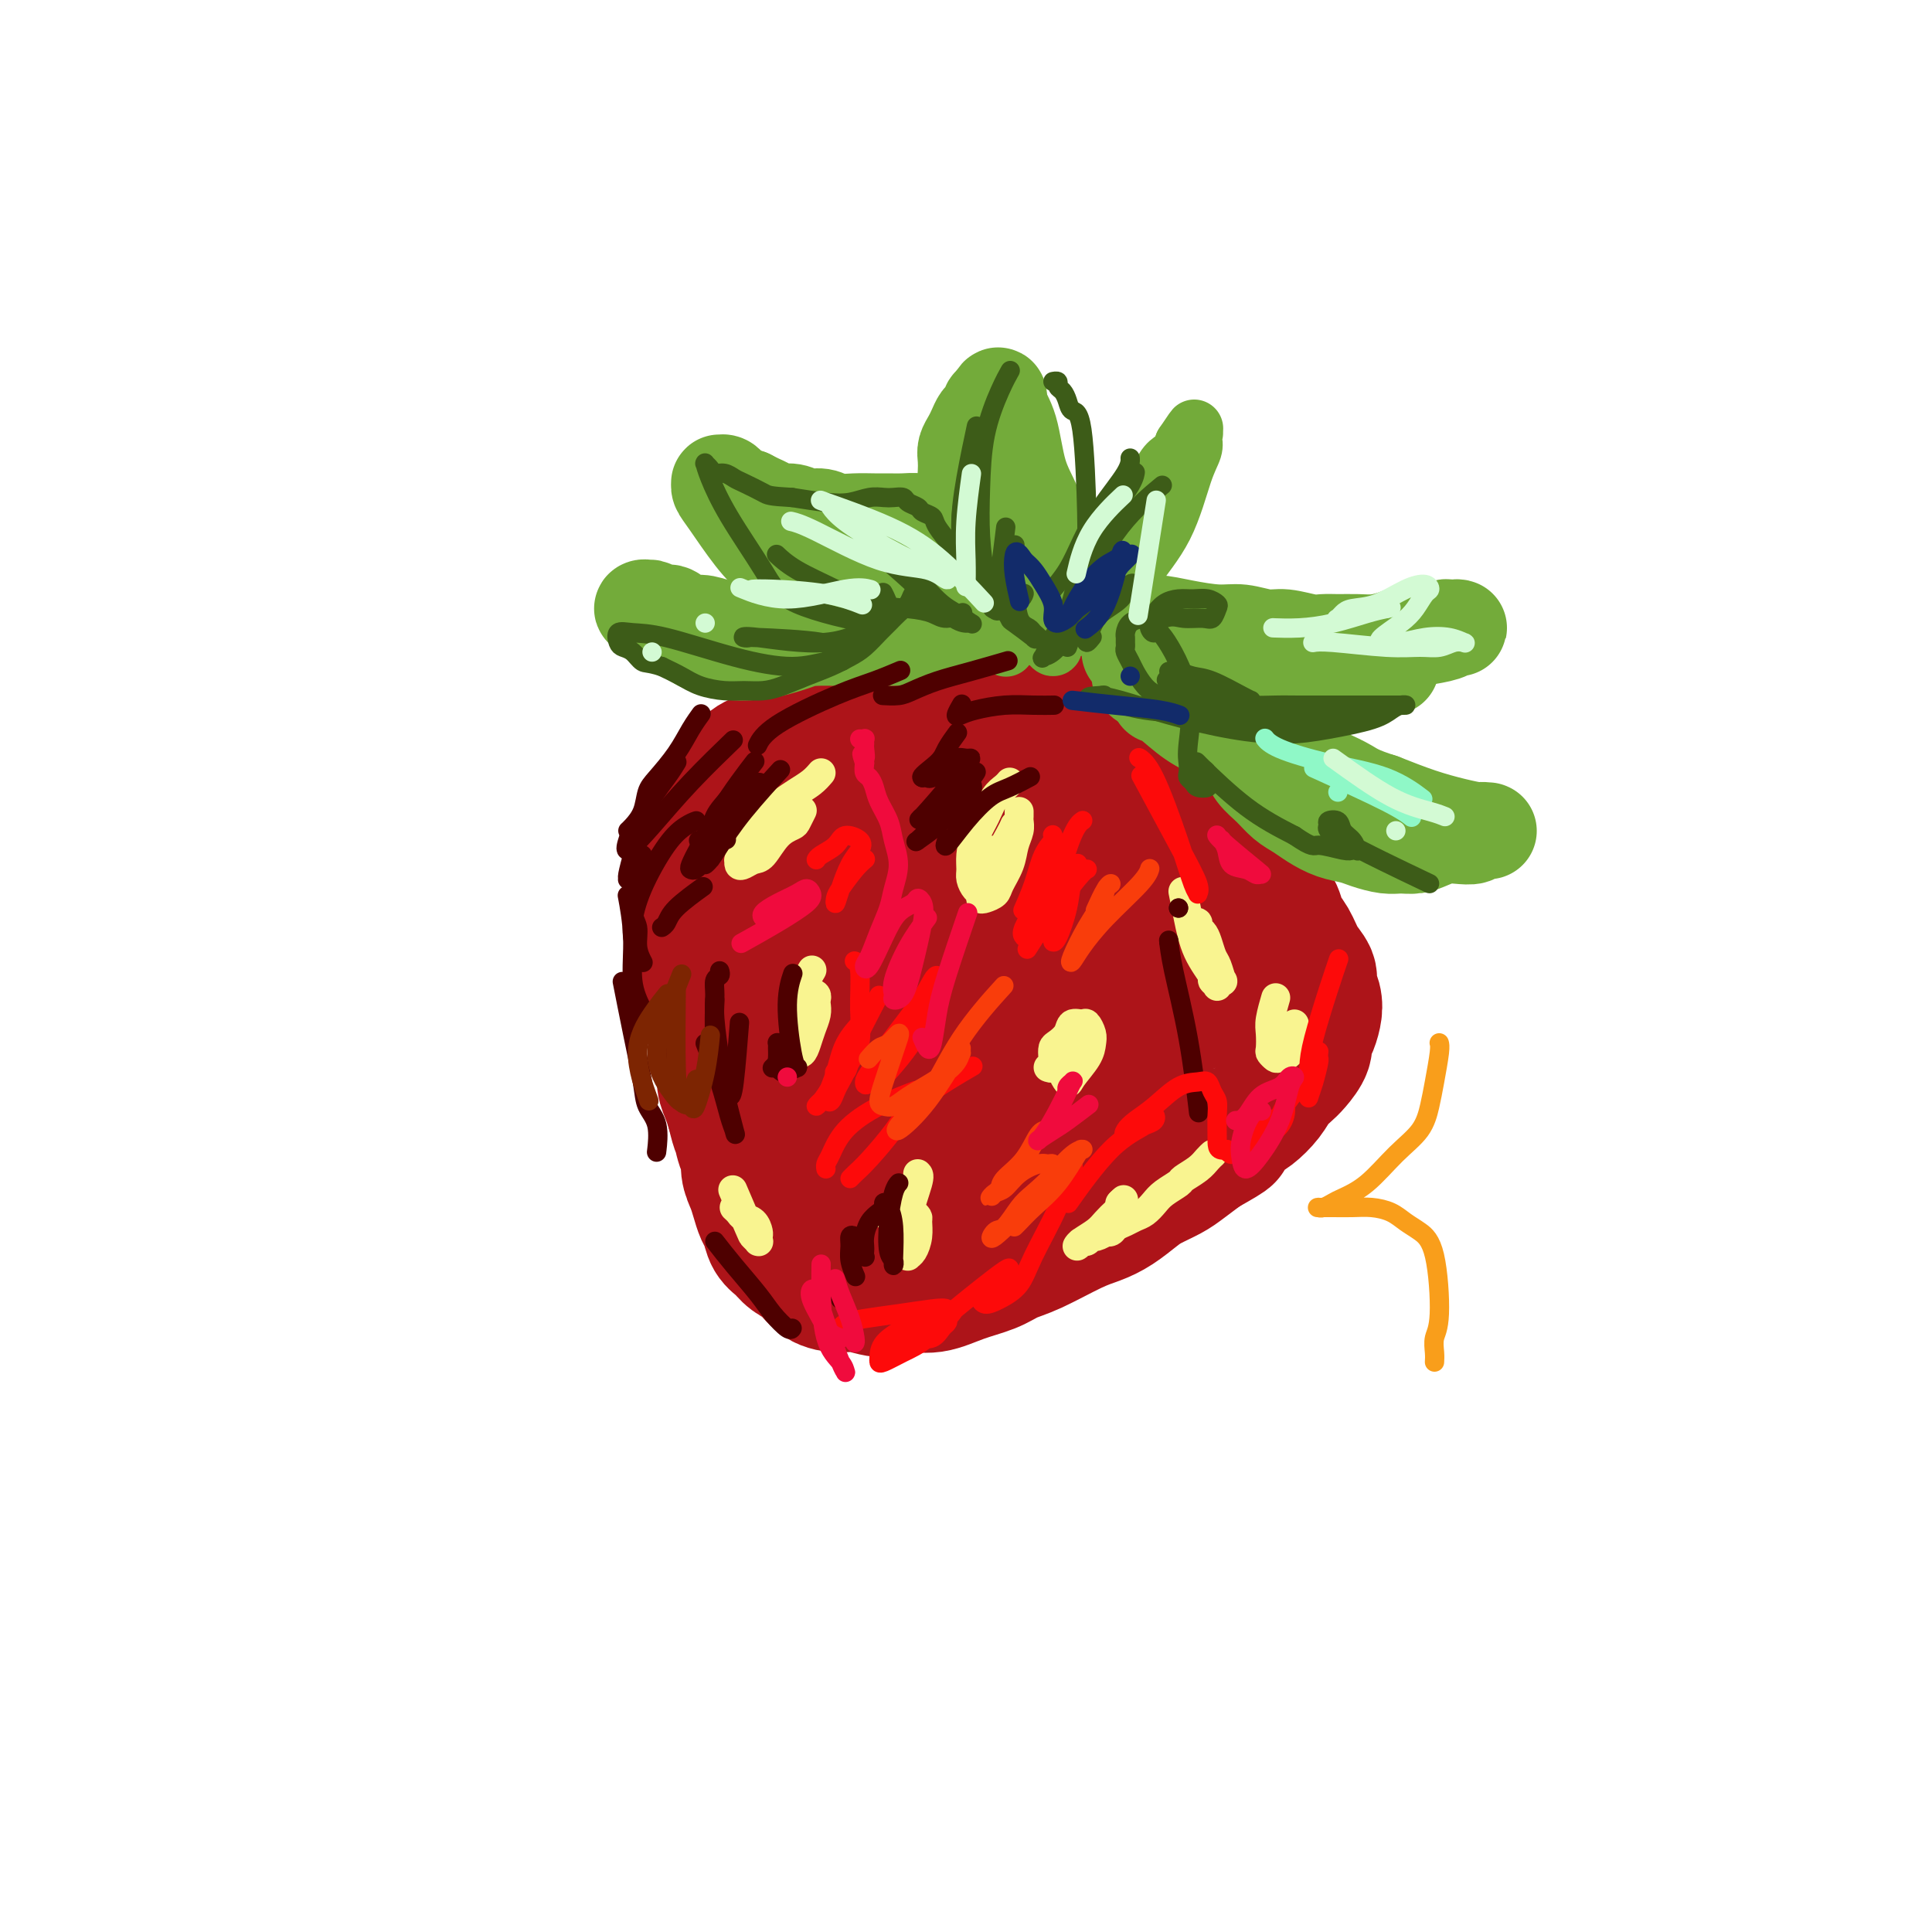 <svg viewBox='0 0 400 400' version='1.1' xmlns='http://www.w3.org/2000/svg' xmlns:xlink='http://www.w3.org/1999/xlink'><g fill='none' stroke='rgb(173,20,25)' stroke-width='28' stroke-linecap='round' stroke-linejoin='round'><path d='M171,153c0.012,-0.009 0.024,-0.018 0,0c-0.024,0.018 -0.084,0.064 0,0c0.084,-0.064 0.311,-0.236 0,0c-0.311,0.236 -1.160,0.881 -2,1c-0.840,0.119 -1.672,-0.289 -3,0c-1.328,0.289 -3.154,1.275 -5,2c-1.846,0.725 -3.713,1.191 -5,2c-1.287,0.809 -1.994,1.962 -3,3c-1.006,1.038 -2.311,1.962 -3,3c-0.689,1.038 -0.763,2.192 -1,3c-0.237,0.808 -0.638,1.271 -1,2c-0.362,0.729 -0.685,1.723 -1,3c-0.315,1.277 -0.620,2.838 -1,4c-0.380,1.162 -0.834,1.924 -1,3c-0.166,1.076 -0.046,2.465 0,4c0.046,1.535 0.016,3.215 0,5c-0.016,1.785 -0.019,3.674 0,5c0.019,1.326 0.061,2.087 0,3c-0.061,0.913 -0.224,1.977 0,3c0.224,1.023 0.835,2.007 1,3c0.165,0.993 -0.114,1.997 0,3c0.114,1.003 0.623,2.005 1,3c0.377,0.995 0.622,1.985 1,3c0.378,1.015 0.889,2.057 1,3c0.111,0.943 -0.177,1.789 0,3c0.177,1.211 0.821,2.789 1,4c0.179,1.211 -0.106,2.057 0,3c0.106,0.943 0.602,1.984 1,3c0.398,1.016 0.699,2.008 1,3'/><path d='M152,230c1.266,5.255 0.931,2.891 1,3c0.069,0.109 0.543,2.689 1,4c0.457,1.311 0.896,1.352 1,2c0.104,0.648 -0.127,1.902 0,3c0.127,1.098 0.610,2.041 1,3c0.390,0.959 0.685,1.933 1,3c0.315,1.067 0.650,2.225 1,3c0.350,0.775 0.716,1.165 1,2c0.284,0.835 0.487,2.115 1,3c0.513,0.885 1.337,1.376 2,2c0.663,0.624 1.166,1.381 2,2c0.834,0.619 2.000,1.099 3,2c1.000,0.901 1.834,2.223 3,3c1.166,0.777 2.662,1.008 4,1c1.338,-0.008 2.516,-0.257 4,0c1.484,0.257 3.275,1.019 5,1c1.725,-0.019 3.384,-0.821 5,-1c1.616,-0.179 3.187,0.263 5,0c1.813,-0.263 3.867,-1.233 6,-2c2.133,-0.767 4.345,-1.332 6,-2c1.655,-0.668 2.753,-1.438 4,-2c1.247,-0.562 2.645,-0.917 5,-2c2.355,-1.083 5.669,-2.895 8,-4c2.331,-1.105 3.681,-1.504 5,-2c1.319,-0.496 2.607,-1.091 4,-2c1.393,-0.909 2.893,-2.133 4,-3c1.107,-0.867 1.823,-1.377 3,-2c1.177,-0.623 2.817,-1.360 4,-2c1.183,-0.640 1.909,-1.183 3,-2c1.091,-0.817 2.545,-1.909 4,-3'/><path d='M249,238c7.568,-4.233 4.489,-2.814 4,-3c-0.489,-0.186 1.612,-1.975 3,-3c1.388,-1.025 2.062,-1.285 3,-2c0.938,-0.715 2.140,-1.886 3,-3c0.860,-1.114 1.378,-2.171 2,-3c0.622,-0.829 1.346,-1.428 2,-2c0.654,-0.572 1.236,-1.115 2,-2c0.764,-0.885 1.708,-2.113 2,-3c0.292,-0.887 -0.070,-1.435 0,-2c0.070,-0.565 0.570,-1.148 1,-2c0.430,-0.852 0.789,-1.973 1,-3c0.211,-1.027 0.275,-1.958 0,-3c-0.275,-1.042 -0.890,-2.193 -1,-3c-0.110,-0.807 0.284,-1.269 0,-2c-0.284,-0.731 -1.245,-1.732 -2,-3c-0.755,-1.268 -1.305,-2.805 -2,-4c-0.695,-1.195 -1.537,-2.049 -2,-3c-0.463,-0.951 -0.549,-1.999 -1,-3c-0.451,-1.001 -1.268,-1.954 -2,-3c-0.732,-1.046 -1.378,-2.184 -2,-3c-0.622,-0.816 -1.219,-1.310 -2,-2c-0.781,-0.690 -1.745,-1.577 -3,-3c-1.255,-1.423 -2.800,-3.381 -4,-5c-1.200,-1.619 -2.055,-2.899 -3,-4c-0.945,-1.101 -1.982,-2.024 -3,-3c-1.018,-0.976 -2.019,-2.005 -3,-3c-0.981,-0.995 -1.943,-1.958 -3,-3c-1.057,-1.042 -2.208,-2.165 -3,-3c-0.792,-0.835 -1.226,-1.381 -2,-2c-0.774,-0.619 -1.887,-1.309 -3,-2'/><path d='M231,153c-5.028,-5.002 -3.097,-2.507 -3,-2c0.097,0.507 -1.642,-0.975 -3,-2c-1.358,-1.025 -2.337,-1.595 -4,-2c-1.663,-0.405 -4.009,-0.645 -6,-1c-1.991,-0.355 -3.628,-0.825 -5,-1c-1.372,-0.175 -2.480,-0.057 -4,0c-1.520,0.057 -3.451,0.052 -5,0c-1.549,-0.052 -2.715,-0.151 -4,0c-1.285,0.151 -2.688,0.554 -4,1c-1.312,0.446 -2.531,0.937 -4,1c-1.469,0.063 -3.186,-0.301 -5,0c-1.814,0.301 -3.725,1.268 -5,2c-1.275,0.732 -1.913,1.229 -3,2c-1.087,0.771 -2.623,1.818 -4,3c-1.377,1.182 -2.594,2.501 -4,4c-1.406,1.499 -3.000,3.178 -4,5c-1.000,1.822 -1.405,3.786 -2,6c-0.595,2.214 -1.381,4.678 -2,7c-0.619,2.322 -1.070,4.502 -1,7c0.070,2.498 0.662,5.313 1,8c0.338,2.687 0.421,5.245 1,8c0.579,2.755 1.653,5.708 3,8c1.347,2.292 2.965,3.925 4,5c1.035,1.075 1.486,1.592 2,2c0.514,0.408 1.090,0.707 2,1c0.910,0.293 2.156,0.578 4,0c1.844,-0.578 4.288,-2.021 7,-6c2.712,-3.979 5.692,-10.494 8,-16c2.308,-5.506 3.945,-10.002 5,-13c1.055,-2.998 1.527,-4.499 2,-6'/><path d='M198,174c2.326,-5.560 0.640,-1.960 0,-1c-0.640,0.960 -0.233,-0.720 0,-1c0.233,-0.280 0.291,0.840 0,1c-0.291,0.160 -0.930,-0.640 -3,3c-2.070,3.640 -5.572,11.718 -8,19c-2.428,7.282 -3.783,13.766 -5,19c-1.217,5.234 -2.295,9.219 -3,12c-0.705,2.781 -1.037,4.360 -1,6c0.037,1.640 0.443,3.342 1,4c0.557,0.658 1.267,0.273 2,0c0.733,-0.273 1.490,-0.432 4,-3c2.510,-2.568 6.773,-7.545 10,-13c3.227,-5.455 5.420,-11.390 7,-17c1.580,-5.610 2.549,-10.897 3,-15c0.451,-4.103 0.385,-7.024 0,-10c-0.385,-2.976 -1.087,-6.009 -2,-8c-0.913,-1.991 -2.035,-2.941 -3,-4c-0.965,-1.059 -1.772,-2.226 -3,-2c-1.228,0.226 -2.877,1.847 -4,1c-1.123,-0.847 -1.721,-4.161 -5,4c-3.279,8.161 -9.240,27.798 -12,38c-2.760,10.202 -2.319,10.970 -2,14c0.319,3.030 0.517,8.323 1,12c0.483,3.677 1.252,5.737 2,7c0.748,1.263 1.474,1.728 3,2c1.526,0.272 3.852,0.351 7,-1c3.148,-1.351 7.117,-4.133 11,-9c3.883,-4.867 7.681,-11.819 11,-18c3.319,-6.181 6.160,-11.590 9,-17'/><path d='M218,197c3.821,-7.967 3.375,-10.386 4,-13c0.625,-2.614 2.321,-5.424 3,-7c0.679,-1.576 0.342,-1.918 0,-2c-0.342,-0.082 -0.690,0.096 -1,0c-0.310,-0.096 -0.581,-0.466 -2,1c-1.419,1.466 -3.986,4.767 -7,11c-3.014,6.233 -6.475,15.397 -9,22c-2.525,6.603 -4.116,10.646 -5,14c-0.884,3.354 -1.063,6.019 -1,8c0.063,1.981 0.368,3.278 1,4c0.632,0.722 1.591,0.870 3,1c1.409,0.130 3.267,0.242 7,-2c3.733,-2.242 9.341,-6.839 14,-12c4.659,-5.161 8.368,-10.887 11,-16c2.632,-5.113 4.188,-9.613 5,-13c0.812,-3.387 0.879,-5.660 1,-7c0.121,-1.340 0.295,-1.748 0,-2c-0.295,-0.252 -1.059,-0.349 -2,0c-0.941,0.349 -2.060,1.145 -4,3c-1.940,1.855 -4.703,4.769 -7,8c-2.297,3.231 -4.128,6.777 -5,10c-0.872,3.223 -0.785,6.121 0,8c0.785,1.879 2.267,2.740 4,3c1.733,0.260 3.716,-0.080 6,-1c2.284,-0.920 4.867,-2.421 7,-4c2.133,-1.579 3.815,-3.238 5,-5c1.185,-1.762 1.874,-3.627 2,-6c0.126,-2.373 -0.312,-5.254 -2,-9c-1.688,-3.746 -4.625,-8.356 -7,-12c-2.375,-3.644 -4.187,-6.322 -6,-9'/><path d='M233,170c-2.820,-4.232 -3.371,-4.312 -5,-5c-1.629,-0.688 -4.335,-1.985 -6,-3c-1.665,-1.015 -2.290,-1.748 -3,-2c-0.710,-0.252 -1.505,-0.023 -2,0c-0.495,0.023 -0.688,-0.162 -1,0c-0.312,0.162 -0.741,0.670 -1,2c-0.259,1.330 -0.348,3.484 0,6c0.348,2.516 1.135,5.396 3,10c1.865,4.604 4.810,10.932 8,18c3.190,7.068 6.626,14.877 8,18c1.374,3.123 0.687,1.562 0,0'/></g>
<g fill='none' stroke='rgb(115,171,58)' stroke-width='12' stroke-linecap='round' stroke-linejoin='round'><path d='M208,134c0.241,0.089 0.483,0.178 0,0c-0.483,-0.178 -1.689,-0.623 -3,-1c-1.311,-0.377 -2.727,-0.685 -4,-1c-1.273,-0.315 -2.401,-0.635 -4,-1c-1.599,-0.365 -3.667,-0.773 -5,-1c-1.333,-0.227 -1.931,-0.273 -3,-1c-1.069,-0.727 -2.608,-2.134 -4,-3c-1.392,-0.866 -2.638,-1.191 -4,-2c-1.362,-0.809 -2.841,-2.103 -4,-3c-1.159,-0.897 -1.998,-1.396 -3,-2c-1.002,-0.604 -2.167,-1.313 -3,-2c-0.833,-0.687 -1.334,-1.354 -2,-2c-0.666,-0.646 -1.498,-1.272 -2,-2c-0.502,-0.728 -0.674,-1.558 -1,-2c-0.326,-0.442 -0.805,-0.496 -1,-1c-0.195,-0.504 -0.105,-1.459 0,-2c0.105,-0.541 0.224,-0.670 0,-1c-0.224,-0.330 -0.793,-0.863 -1,-1c-0.207,-0.137 -0.053,0.121 0,0c0.053,-0.121 0.004,-0.620 0,-1c-0.004,-0.380 0.037,-0.641 0,-1c-0.037,-0.359 -0.154,-0.817 0,-1c0.154,-0.183 0.577,-0.092 1,0'/><path d='M165,103c0.105,-0.696 0.366,1.063 1,2c0.634,0.937 1.641,1.052 3,2c1.359,0.948 3.070,2.730 5,4c1.930,1.270 4.078,2.029 6,3c1.922,0.971 3.617,2.154 5,3c1.383,0.846 2.453,1.354 4,2c1.547,0.646 3.570,1.430 5,2c1.430,0.570 2.266,0.926 3,1c0.734,0.074 1.365,-0.134 2,0c0.635,0.134 1.273,0.609 2,1c0.727,0.391 1.542,0.696 2,1c0.458,0.304 0.561,0.606 1,1c0.439,0.394 1.216,0.880 2,1c0.784,0.120 1.574,-0.127 2,0c0.426,0.127 0.486,0.629 1,1c0.514,0.371 1.482,0.611 2,1c0.518,0.389 0.587,0.927 1,1c0.413,0.073 1.172,-0.318 2,0c0.828,0.318 1.725,1.344 2,2c0.275,0.656 -0.073,0.943 0,1c0.073,0.057 0.566,-0.116 1,0c0.434,0.116 0.809,0.522 1,1c0.191,0.478 0.199,1.027 0,1c-0.199,-0.027 -0.606,-0.629 -1,-1c-0.394,-0.371 -0.776,-0.512 -2,-1c-1.224,-0.488 -3.291,-1.324 -6,-3c-2.709,-1.676 -6.060,-4.193 -9,-6c-2.940,-1.807 -5.470,-2.903 -8,-4'/><path d='M192,119c-5.411,-2.801 -5.937,-2.803 -7,-3c-1.063,-0.197 -2.661,-0.590 -4,-1c-1.339,-0.410 -2.420,-0.836 -3,-1c-0.580,-0.164 -0.661,-0.067 -1,0c-0.339,0.067 -0.936,0.103 -1,0c-0.064,-0.103 0.406,-0.345 1,0c0.594,0.345 1.311,1.276 2,2c0.689,0.724 1.349,1.240 3,2c1.651,0.760 4.293,1.762 7,3c2.707,1.238 5.478,2.710 8,4c2.522,1.290 4.794,2.398 7,3c2.206,0.602 4.345,0.697 6,1c1.655,0.303 2.825,0.813 4,1c1.175,0.187 2.356,0.049 3,0c0.644,-0.049 0.750,-0.011 1,0c0.250,0.011 0.644,-0.005 1,0c0.356,0.005 0.675,0.030 1,0c0.325,-0.030 0.656,-0.114 1,0c0.344,0.114 0.700,0.426 1,0c0.300,-0.426 0.544,-1.591 1,-3c0.456,-1.409 1.126,-3.064 2,-5c0.874,-1.936 1.953,-4.154 3,-6c1.047,-1.846 2.062,-3.320 3,-5c0.938,-1.680 1.800,-3.567 3,-5c1.200,-1.433 2.739,-2.412 4,-4c1.261,-1.588 2.245,-3.787 3,-5c0.755,-1.213 1.280,-1.442 2,-2c0.720,-0.558 1.634,-1.445 2,-2c0.366,-0.555 0.183,-0.777 0,-1'/><path d='M245,92c4.034,-6.047 1.618,-2.165 1,-1c-0.618,1.165 0.561,-0.386 1,-1c0.439,-0.614 0.136,-0.292 0,0c-0.136,0.292 -0.105,0.554 0,1c0.105,0.446 0.285,1.075 0,2c-0.285,0.925 -1.036,2.146 -2,5c-0.964,2.854 -2.143,7.342 -4,11c-1.857,3.658 -4.393,6.485 -6,9c-1.607,2.515 -2.286,4.716 -3,6c-0.714,1.284 -1.463,1.650 -2,2c-0.537,0.350 -0.862,0.682 -1,1c-0.138,0.318 -0.088,0.621 0,1c0.088,0.379 0.216,0.833 0,1c-0.216,0.167 -0.776,0.048 -1,0c-0.224,-0.048 -0.112,-0.024 0,0'/></g>
<g fill='none' stroke='rgb(115,171,58)' stroke-width='20' stroke-linecap='round' stroke-linejoin='round'><path d='M218,123c-0.033,-0.015 -0.067,-0.030 0,0c0.067,0.030 0.234,0.106 0,0c-0.234,-0.106 -0.869,-0.394 -2,-1c-1.131,-0.606 -2.760,-1.528 -4,-2c-1.240,-0.472 -2.093,-0.493 -3,-1c-0.907,-0.507 -1.867,-1.502 -3,-2c-1.133,-0.498 -2.438,-0.501 -3,-1c-0.562,-0.499 -0.381,-1.496 -1,-2c-0.619,-0.504 -2.038,-0.517 -3,-1c-0.962,-0.483 -1.468,-1.436 -2,-2c-0.532,-0.564 -1.090,-0.740 -2,-1c-0.910,-0.260 -2.171,-0.606 -3,-1c-0.829,-0.394 -1.225,-0.838 -2,-1c-0.775,-0.162 -1.929,-0.042 -3,0c-1.071,0.042 -2.057,0.007 -3,0c-0.943,-0.007 -1.841,0.013 -3,0c-1.159,-0.013 -2.578,-0.060 -4,0c-1.422,0.060 -2.846,0.227 -4,0c-1.154,-0.227 -2.038,-0.848 -3,-1c-0.962,-0.152 -2.001,0.167 -3,0c-0.999,-0.167 -1.958,-0.818 -3,-1c-1.042,-0.182 -2.166,0.106 -3,0c-0.834,-0.106 -1.378,-0.605 -2,-1c-0.622,-0.395 -1.320,-0.684 -2,-1c-0.680,-0.316 -1.340,-0.658 -2,-1'/><path d='M155,103c-6.129,-0.879 -2.953,-0.078 -2,0c0.953,0.078 -0.319,-0.568 -1,-1c-0.681,-0.432 -0.772,-0.649 -1,-1c-0.228,-0.351 -0.593,-0.835 -1,-1c-0.407,-0.165 -0.854,-0.012 -1,0c-0.146,0.012 0.010,-0.118 0,0c-0.010,0.118 -0.186,0.482 0,1c0.186,0.518 0.736,1.189 2,3c1.264,1.811 3.244,4.761 5,7c1.756,2.239 3.289,3.766 5,5c1.711,1.234 3.599,2.176 5,3c1.401,0.824 2.314,1.531 3,2c0.686,0.469 1.144,0.700 2,1c0.856,0.300 2.111,0.669 3,1c0.889,0.331 1.414,0.625 2,1c0.586,0.375 1.235,0.832 2,1c0.765,0.168 1.647,0.048 2,0c0.353,-0.048 0.176,-0.024 0,0'/><path d='M234,129c0.116,-0.006 0.232,-0.012 0,0c-0.232,0.012 -0.812,0.040 0,0c0.812,-0.040 3.014,-0.150 5,0c1.986,0.150 3.754,0.561 6,1c2.246,0.439 4.968,0.906 7,1c2.032,0.094 3.373,-0.185 5,0c1.627,0.185 3.540,0.834 5,1c1.460,0.166 2.466,-0.152 4,0c1.534,0.152 3.596,0.774 5,1c1.404,0.226 2.151,0.058 3,0c0.849,-0.058 1.802,-0.005 3,0c1.198,0.005 2.642,-0.037 4,0c1.358,0.037 2.629,0.155 4,0c1.371,-0.155 2.843,-0.581 4,-1c1.157,-0.419 1.998,-0.830 3,-1c1.002,-0.170 2.166,-0.098 3,0c0.834,0.098 1.338,0.223 2,0c0.662,-0.223 1.481,-0.793 2,-1c0.519,-0.207 0.738,-0.053 1,0c0.262,0.053 0.567,0.003 1,0c0.433,-0.003 0.992,0.040 1,0c0.008,-0.040 -0.536,-0.165 -1,0c-0.464,0.165 -0.847,0.618 -2,1c-1.153,0.382 -3.077,0.691 -5,1'/><path d='M294,132c-2.383,0.626 -4.339,1.191 -7,2c-2.661,0.809 -6.027,1.863 -9,3c-2.973,1.137 -5.551,2.357 -8,3c-2.449,0.643 -4.767,0.708 -7,1c-2.233,0.292 -4.380,0.810 -6,1c-1.620,0.190 -2.713,0.052 -4,0c-1.287,-0.052 -2.769,-0.018 -4,0c-1.231,0.018 -2.213,0.019 -3,0c-0.787,-0.019 -1.380,-0.057 -2,0c-0.620,0.057 -1.266,0.208 -2,0c-0.734,-0.208 -1.556,-0.774 -2,-1c-0.444,-0.226 -0.511,-0.112 -1,0c-0.489,0.112 -1.401,0.223 -2,0c-0.599,-0.223 -0.885,-0.778 -1,-1c-0.115,-0.222 -0.057,-0.111 0,0'/><path d='M234,135c0.024,0.017 0.049,0.034 0,0c-0.049,-0.034 -0.171,-0.121 0,0c0.171,0.121 0.634,0.448 2,1c1.366,0.552 3.635,1.328 6,2c2.365,0.672 4.826,1.238 7,2c2.174,0.762 4.062,1.719 6,2c1.938,0.281 3.925,-0.114 6,0c2.075,0.114 4.237,0.735 6,1c1.763,0.265 3.127,0.172 5,0c1.873,-0.172 4.256,-0.424 6,-1c1.744,-0.576 2.849,-1.475 4,-2c1.151,-0.525 2.347,-0.677 3,-1c0.653,-0.323 0.763,-0.819 1,-1c0.237,-0.181 0.602,-0.049 1,0c0.398,0.049 0.828,0.014 1,0c0.172,-0.014 0.086,-0.007 0,0'/><path d='M240,144c-0.110,-0.011 -0.221,-0.021 0,0c0.221,0.021 0.773,0.074 2,1c1.227,0.926 3.129,2.726 5,4c1.871,1.274 3.712,2.021 5,3c1.288,0.979 2.025,2.191 3,3c0.975,0.809 2.190,1.214 3,2c0.810,0.786 1.216,1.954 2,3c0.784,1.046 1.945,1.972 3,3c1.055,1.028 2.005,2.159 3,3c0.995,0.841 2.036,1.391 3,2c0.964,0.609 1.850,1.277 3,2c1.150,0.723 2.562,1.500 4,2c1.438,0.500 2.902,0.723 4,1c1.098,0.277 1.830,0.607 3,1c1.170,0.393 2.778,0.848 4,1c1.222,0.152 2.059,0.002 3,0c0.941,-0.002 1.986,0.144 3,0c1.014,-0.144 1.997,-0.578 3,-1c1.003,-0.422 2.028,-0.831 3,-1c0.972,-0.169 1.892,-0.098 3,0c1.108,0.098 2.403,0.222 3,0c0.597,-0.222 0.496,-0.791 1,-1c0.504,-0.209 1.614,-0.058 2,0c0.386,0.058 0.049,0.025 0,0c-0.049,-0.025 0.191,-0.040 0,0c-0.191,0.040 -0.814,0.134 -2,0c-1.186,-0.134 -2.935,-0.498 -5,-1c-2.065,-0.502 -4.447,-1.144 -7,-2c-2.553,-0.856 -5.276,-1.928 -8,-3'/><path d='M286,166c-4.775,-1.499 -5.714,-2.248 -7,-3c-1.286,-0.752 -2.919,-1.508 -4,-2c-1.081,-0.492 -1.609,-0.719 -2,-1c-0.391,-0.281 -0.644,-0.614 -1,-1c-0.356,-0.386 -0.816,-0.825 -1,-1c-0.184,-0.175 -0.092,-0.088 0,0'/><path d='M190,132c0.205,-0.000 0.411,-0.000 0,0c-0.411,0.000 -1.438,0.001 -3,0c-1.562,-0.001 -3.658,-0.004 -6,0c-2.342,0.004 -4.929,0.016 -7,0c-2.071,-0.016 -3.624,-0.059 -5,0c-1.376,0.059 -2.574,0.222 -4,0c-1.426,-0.222 -3.081,-0.828 -5,-1c-1.919,-0.172 -4.104,0.090 -6,0c-1.896,-0.090 -3.505,-0.531 -5,-1c-1.495,-0.469 -2.877,-0.967 -4,-1c-1.123,-0.033 -1.988,0.397 -3,0c-1.012,-0.397 -2.170,-1.623 -3,-2c-0.830,-0.377 -1.330,0.093 -2,0c-0.670,-0.093 -1.509,-0.751 -2,-1c-0.491,-0.249 -0.633,-0.091 -1,0c-0.367,0.091 -0.958,0.115 -1,0c-0.042,-0.115 0.466,-0.370 1,0c0.534,0.370 1.095,1.365 2,2c0.905,0.635 2.153,0.910 4,2c1.847,1.090 4.293,2.994 7,4c2.707,1.006 5.677,1.114 8,1c2.323,-0.114 4.001,-0.450 6,-1c1.999,-0.550 4.319,-1.312 6,-2c1.681,-0.688 2.722,-1.301 4,-2c1.278,-0.699 2.794,-1.486 4,-2c1.206,-0.514 2.103,-0.757 3,-1'/><path d='M178,127c4.108,-1.660 2.877,-1.811 3,-2c0.123,-0.189 1.601,-0.416 3,-1c1.399,-0.584 2.721,-1.523 4,-2c1.279,-0.477 2.517,-0.491 4,-1c1.483,-0.509 3.212,-1.512 5,-2c1.788,-0.488 3.636,-0.459 5,-1c1.364,-0.541 2.245,-1.651 3,-2c0.755,-0.349 1.384,0.064 2,0c0.616,-0.064 1.219,-0.605 2,-1c0.781,-0.395 1.740,-0.644 2,-1c0.260,-0.356 -0.178,-0.819 0,-1c0.178,-0.181 0.974,-0.079 1,0c0.026,0.079 -0.718,0.135 -1,0c-0.282,-0.135 -0.103,-0.463 -1,-1c-0.897,-0.537 -2.871,-1.284 -4,-2c-1.129,-0.716 -1.413,-1.402 -2,-2c-0.587,-0.598 -1.478,-1.108 -2,-2c-0.522,-0.892 -0.677,-2.164 -1,-3c-0.323,-0.836 -0.816,-1.235 -1,-2c-0.184,-0.765 -0.061,-1.895 0,-3c0.061,-1.105 0.058,-2.184 0,-3c-0.058,-0.816 -0.170,-1.369 0,-2c0.170,-0.631 0.624,-1.340 1,-2c0.376,-0.660 0.674,-1.272 1,-2c0.326,-0.728 0.679,-1.572 1,-2c0.321,-0.428 0.608,-0.441 1,-1c0.392,-0.559 0.889,-1.665 1,-2c0.111,-0.335 -0.162,0.102 0,0c0.162,-0.102 0.761,-0.743 1,-1c0.239,-0.257 0.120,-0.128 0,0'/><path d='M206,83c1.055,-2.276 0.691,-0.465 1,1c0.309,1.465 1.290,2.583 2,5c0.710,2.417 1.147,6.133 2,9c0.853,2.867 2.121,4.884 3,7c0.879,2.116 1.370,4.330 2,6c0.630,1.670 1.400,2.796 3,4c1.600,1.204 4.028,2.487 5,3c0.972,0.513 0.486,0.257 0,0'/></g>
<g fill='none' stroke='rgb(249,244,144)' stroke-width='6' stroke-linecap='round' stroke-linejoin='round'><path d='M170,160c-0.570,0.662 -1.140,1.325 -2,2c-0.860,0.675 -2.009,1.363 -3,2c-0.991,0.637 -1.825,1.222 -3,2c-1.175,0.778 -2.693,1.749 -4,3c-1.307,1.251 -2.403,2.784 -3,4c-0.597,1.216 -0.694,2.117 -1,3c-0.306,0.883 -0.822,1.750 -1,2c-0.178,0.250 -0.018,-0.115 0,0c0.018,0.115 -0.106,0.711 0,1c0.106,0.289 0.442,0.270 1,0c0.558,-0.270 1.340,-0.792 2,-1c0.660,-0.208 1.200,-0.102 2,-1c0.800,-0.898 1.861,-2.802 3,-4c1.139,-1.198 2.357,-1.692 3,-2c0.643,-0.308 0.712,-0.429 1,-1c0.288,-0.571 0.797,-1.592 1,-2c0.203,-0.408 0.102,-0.204 0,0'/><path d='M209,162c-0.017,0.021 -0.035,0.042 0,0c0.035,-0.042 0.122,-0.147 0,0c-0.122,0.147 -0.453,0.545 -1,1c-0.547,0.455 -1.309,0.965 -2,2c-0.691,1.035 -1.310,2.595 -2,4c-0.690,1.405 -1.450,2.656 -2,4c-0.550,1.344 -0.890,2.780 -1,4c-0.110,1.220 0.008,2.225 0,3c-0.008,0.775 -0.144,1.318 0,2c0.144,0.682 0.567,1.501 1,2c0.433,0.499 0.874,0.679 1,1c0.126,0.321 -0.065,0.782 0,1c0.065,0.218 0.384,0.193 1,0c0.616,-0.193 1.528,-0.555 2,-1c0.472,-0.445 0.505,-0.974 1,-2c0.495,-1.026 1.453,-2.551 2,-4c0.547,-1.449 0.682,-2.823 1,-4c0.318,-1.177 0.817,-2.158 1,-3c0.183,-0.842 0.049,-1.545 0,-2c-0.049,-0.455 -0.013,-0.661 0,-1c0.013,-0.339 0.004,-0.811 0,-1c-0.004,-0.189 -0.002,-0.094 0,0'/><path d='M245,185c-0.078,-0.393 -0.155,-0.786 0,0c0.155,0.786 0.543,2.750 1,5c0.457,2.250 0.983,4.786 2,7c1.017,2.214 2.525,4.105 3,5c0.475,0.895 -0.082,0.792 0,1c0.082,0.208 0.804,0.725 1,1c0.196,0.275 -0.132,0.307 0,0c0.132,-0.307 0.726,-0.953 1,-1c0.274,-0.047 0.228,0.506 0,0c-0.228,-0.506 -0.640,-2.072 -1,-3c-0.360,-0.928 -0.670,-1.219 -1,-2c-0.330,-0.781 -0.680,-2.052 -1,-3c-0.320,-0.948 -0.609,-1.573 -1,-2c-0.391,-0.427 -0.882,-0.654 -1,-1c-0.118,-0.346 0.139,-0.809 0,-1c-0.139,-0.191 -0.675,-0.110 -1,0c-0.325,0.110 -0.441,0.250 0,1c0.441,0.750 1.439,2.110 2,3c0.561,0.890 0.687,1.311 1,2c0.313,0.689 0.815,1.647 1,2c0.185,0.353 0.053,0.101 0,0c-0.053,-0.101 -0.026,-0.050 0,0'/><path d='M210,171c0.058,-0.133 0.117,-0.266 0,0c-0.117,0.266 -0.409,0.932 -1,2c-0.591,1.068 -1.480,2.539 -2,4c-0.520,1.461 -0.672,2.910 -1,4c-0.328,1.090 -0.831,1.819 -1,2c-0.169,0.181 -0.005,-0.186 0,0c0.005,0.186 -0.148,0.926 0,1c0.148,0.074 0.596,-0.516 1,-1c0.404,-0.484 0.763,-0.862 1,-2c0.237,-1.138 0.352,-3.037 0,-4c-0.352,-0.963 -1.172,-0.990 -2,-1c-0.828,-0.010 -1.665,-0.003 -2,0c-0.335,0.003 -0.167,0.001 0,0'/><path d='M168,201c0.009,-0.014 0.017,-0.028 0,0c-0.017,0.028 -0.060,0.098 0,0c0.060,-0.098 0.222,-0.363 0,0c-0.222,0.363 -0.830,1.355 -1,2c-0.170,0.645 0.097,0.943 0,3c-0.097,2.057 -0.559,5.873 -1,8c-0.441,2.127 -0.861,2.565 -1,3c-0.139,0.435 0.004,0.868 0,1c-0.004,0.132 -0.155,-0.037 0,0c0.155,0.037 0.616,0.280 1,0c0.384,-0.280 0.691,-1.083 1,-2c0.309,-0.917 0.619,-1.948 1,-3c0.381,-1.052 0.831,-2.126 1,-3c0.169,-0.874 0.057,-1.549 0,-2c-0.057,-0.451 -0.057,-0.679 0,-1c0.057,-0.321 0.173,-0.734 0,-1c-0.173,-0.266 -0.635,-0.386 -1,0c-0.365,0.386 -0.634,1.279 -1,2c-0.366,0.721 -0.829,1.271 -1,2c-0.171,0.729 -0.049,1.637 0,2c0.049,0.363 0.024,0.182 0,0'/><path d='M222,215c-0.461,0.406 -0.921,0.812 -1,2c-0.079,1.188 0.224,3.157 0,4c-0.224,0.843 -0.974,0.560 -1,1c-0.026,0.440 0.673,1.605 1,2c0.327,0.395 0.280,0.021 1,-1c0.720,-1.021 2.205,-2.690 3,-4c0.795,-1.310 0.900,-2.262 1,-3c0.100,-0.738 0.197,-1.264 0,-2c-0.197,-0.736 -0.686,-1.683 -1,-2c-0.314,-0.317 -0.452,-0.006 -1,0c-0.548,0.006 -1.506,-0.294 -2,0c-0.494,0.294 -0.524,1.183 -1,2c-0.476,0.817 -1.399,1.564 -2,2c-0.601,0.436 -0.879,0.562 -1,1c-0.121,0.438 -0.084,1.190 0,2c0.084,0.810 0.215,1.680 0,2c-0.215,0.320 -0.776,0.092 -1,0c-0.224,-0.092 -0.112,-0.046 0,0'/><path d='M251,239c-0.020,0.018 -0.041,0.036 0,0c0.041,-0.036 0.143,-0.127 0,0c-0.143,0.127 -0.531,0.471 -1,1c-0.469,0.529 -1.017,1.244 -2,2c-0.983,0.756 -2.399,1.554 -3,2c-0.601,0.446 -0.388,0.539 -1,1c-0.612,0.461 -2.051,1.289 -3,2c-0.949,0.711 -1.410,1.303 -2,2c-0.590,0.697 -1.309,1.497 -2,2c-0.691,0.503 -1.352,0.710 -2,1c-0.648,0.290 -1.282,0.665 -2,1c-0.718,0.335 -1.520,0.630 -2,1c-0.480,0.370 -0.639,0.816 -1,1c-0.361,0.184 -0.923,0.106 -1,0c-0.077,-0.106 0.330,-0.240 0,0c-0.330,0.240 -1.399,0.852 -2,1c-0.601,0.148 -0.736,-0.170 -1,0c-0.264,0.170 -0.658,0.828 -1,1c-0.342,0.172 -0.632,-0.142 -1,0c-0.368,0.142 -0.815,0.740 -1,1c-0.185,0.260 -0.110,0.182 0,0c0.110,-0.182 0.254,-0.468 1,-1c0.746,-0.532 2.095,-1.308 3,-2c0.905,-0.692 1.366,-1.299 2,-2c0.634,-0.701 1.440,-1.496 2,-2c0.560,-0.504 0.874,-0.715 1,-1c0.126,-0.285 0.063,-0.642 0,-1'/><path d='M232,249c1.238,-1.238 0.333,-0.333 0,0c-0.333,0.333 -0.095,0.095 0,0c0.095,-0.095 0.048,-0.048 0,0'/><path d='M190,243c0.227,0.190 0.453,0.380 0,2c-0.453,1.620 -1.586,4.669 -2,7c-0.414,2.331 -0.108,3.944 0,5c0.108,1.056 0.019,1.557 0,2c-0.019,0.443 0.033,0.830 0,1c-0.033,0.170 -0.152,0.123 0,0c0.152,-0.123 0.574,-0.323 1,-1c0.426,-0.677 0.854,-1.832 1,-3c0.146,-1.168 0.008,-2.349 0,-3c-0.008,-0.651 0.113,-0.773 0,-1c-0.113,-0.227 -0.461,-0.558 -1,-1c-0.539,-0.442 -1.268,-0.995 -2,-1c-0.732,-0.005 -1.466,0.537 -2,1c-0.534,0.463 -0.867,0.847 -1,1c-0.133,0.153 -0.067,0.077 0,0'/><path d='M152,247c0.085,0.198 0.170,0.397 0,0c-0.170,-0.397 -0.596,-1.389 0,0c0.596,1.389 2.212,5.158 3,7c0.788,1.842 0.747,1.758 1,2c0.253,0.242 0.800,0.809 1,1c0.200,0.191 0.052,0.006 0,0c-0.052,-0.006 -0.007,0.167 0,0c0.007,-0.167 -0.025,-0.674 0,-1c0.025,-0.326 0.108,-0.469 0,-1c-0.108,-0.531 -0.407,-1.449 -1,-2c-0.593,-0.551 -1.478,-0.735 -2,-1c-0.522,-0.265 -0.679,-0.610 -1,-1c-0.321,-0.390 -0.806,-0.826 -1,-1c-0.194,-0.174 -0.097,-0.087 0,0'/><path d='M264,207c0.113,-0.385 0.225,-0.769 0,0c-0.225,0.769 -0.789,2.693 -1,4c-0.211,1.307 -0.069,1.997 0,3c0.069,1.003 0.065,2.319 0,3c-0.065,0.681 -0.190,0.725 0,1c0.190,0.275 0.696,0.779 1,1c0.304,0.221 0.407,0.158 1,0c0.593,-0.158 1.675,-0.410 2,-1c0.325,-0.590 -0.109,-1.517 0,-2c0.109,-0.483 0.761,-0.521 1,-1c0.239,-0.479 0.064,-1.398 0,-2c-0.064,-0.602 -0.018,-0.886 0,-1c0.018,-0.114 0.009,-0.057 0,0'/></g>
<g fill='none' stroke='rgb(78,0,0)' stroke-width='4' stroke-linecap='round' stroke-linejoin='round'><path d='M145,148c-0.044,0.060 -0.088,0.120 0,0c0.088,-0.120 0.307,-0.420 0,0c-0.307,0.420 -1.142,1.561 -2,3c-0.858,1.439 -1.739,3.177 -3,5c-1.261,1.823 -2.902,3.732 -4,5c-1.098,1.268 -1.653,1.895 -2,3c-0.347,1.105 -0.485,2.688 -1,4c-0.515,1.312 -1.408,2.353 -2,3c-0.592,0.647 -0.883,0.899 -1,1c-0.117,0.101 -0.058,0.050 0,0'/><path d='M140,158c0.120,-0.200 0.240,-0.400 0,0c-0.240,0.400 -0.839,1.400 -2,3c-1.161,1.600 -2.885,3.802 -4,6c-1.115,2.198 -1.620,4.394 -2,6c-0.380,1.606 -0.635,2.623 -1,4c-0.365,1.377 -0.841,3.113 -1,4c-0.159,0.887 -0.000,0.925 0,1c0.000,0.075 -0.158,0.187 0,0c0.158,-0.187 0.631,-0.673 1,-1c0.369,-0.327 0.632,-0.494 1,-1c0.368,-0.506 0.840,-1.352 1,-2c0.160,-0.648 0.008,-1.097 0,-1c-0.008,0.097 0.126,0.742 0,1c-0.126,0.258 -0.513,0.129 -1,2c-0.487,1.871 -1.072,5.742 -1,8c0.072,2.258 0.803,2.904 1,4c0.197,1.096 -0.139,2.641 0,4c0.139,1.359 0.754,2.531 1,3c0.246,0.469 0.123,0.234 0,0'/><path d='M130,186c0.034,0.181 0.068,0.362 0,0c-0.068,-0.362 -0.237,-1.266 0,0c0.237,1.266 0.879,4.703 1,8c0.121,3.297 -0.279,6.453 0,9c0.279,2.547 1.238,4.486 2,6c0.762,1.514 1.328,2.602 2,4c0.672,1.398 1.450,3.107 2,4c0.550,0.893 0.871,0.969 1,1c0.129,0.031 0.064,0.015 0,0'/><path d='M129,204c0.045,0.231 0.091,0.463 0,0c-0.091,-0.463 -0.318,-1.620 0,0c0.318,1.620 1.181,6.018 2,10c0.819,3.982 1.592,7.548 2,10c0.408,2.452 0.449,3.791 1,5c0.551,1.209 1.610,2.287 2,4c0.390,1.713 0.111,4.061 0,5c-0.111,0.939 -0.056,0.470 0,0'/><path d='M148,257c1.193,1.531 2.386,3.062 4,5c1.614,1.938 3.648,4.285 5,6c1.352,1.715 2.022,2.800 3,4c0.978,1.200 2.263,2.515 3,3c0.737,0.485 0.925,0.138 1,0c0.075,-0.138 0.038,-0.069 0,0'/><path d='M156,158c0.247,-0.320 0.493,-0.639 0,0c-0.493,0.639 -1.727,2.238 -3,4c-1.273,1.762 -2.587,3.689 -4,6c-1.413,2.311 -2.925,5.008 -4,7c-1.075,1.992 -1.714,3.280 -2,4c-0.286,0.720 -0.221,0.873 0,1c0.221,0.127 0.598,0.226 1,0c0.402,-0.226 0.829,-0.779 1,-1c0.171,-0.221 0.085,-0.111 0,0'/><path d='M154,161c0.255,-0.359 0.510,-0.718 0,0c-0.510,0.718 -1.786,2.514 -3,4c-1.214,1.486 -2.367,2.660 -3,4c-0.633,1.340 -0.747,2.844 -1,4c-0.253,1.156 -0.645,1.965 0,2c0.645,0.035 2.327,-0.704 3,-1c0.673,-0.296 0.336,-0.148 0,0'/><path d='M161,160c-0.175,0.192 -0.351,0.383 0,0c0.351,-0.383 1.228,-1.341 0,0c-1.228,1.341 -4.560,4.983 -7,8c-2.440,3.017 -3.988,5.411 -5,7c-1.012,1.589 -1.488,2.374 -2,3c-0.512,0.626 -1.061,1.091 -1,1c0.061,-0.091 0.732,-0.740 1,-1c0.268,-0.260 0.134,-0.130 0,0'/><path d='M157,162c0.220,0.000 0.440,0.000 0,0c-0.440,0.000 -1.541,0.000 -3,2c-1.459,2.000 -3.278,6.000 -5,8c-1.722,2.000 -3.349,2.000 -4,2c-0.651,0.000 -0.325,0.000 0,0'/><path d='M213,161c-0.097,0.052 -0.195,0.105 0,0c0.195,-0.105 0.682,-0.366 0,0c-0.682,0.366 -2.533,1.359 -4,2c-1.467,0.641 -2.551,0.932 -4,2c-1.449,1.068 -3.265,2.915 -5,5c-1.735,2.085 -3.390,4.407 -4,5c-0.610,0.593 -0.174,-0.545 0,-1c0.174,-0.455 0.087,-0.228 0,0'/><path d='M198,170c0.062,-1.524 0.123,-3.048 1,-5c0.877,-1.952 2.569,-4.332 3,-5c0.431,-0.668 -0.400,0.375 -1,1c-0.600,0.625 -0.969,0.832 -2,2c-1.031,1.168 -2.725,3.296 -4,5c-1.275,1.704 -2.132,2.983 -3,4c-0.868,1.017 -1.746,1.771 -2,2c-0.254,0.229 0.115,-0.067 0,0c-0.115,0.067 -0.714,0.498 0,0c0.714,-0.498 2.743,-1.924 4,-3c1.257,-1.076 1.743,-1.802 3,-3c1.257,-1.198 3.284,-2.866 4,-4c0.716,-1.134 0.119,-1.733 0,-2c-0.119,-0.267 0.239,-0.203 0,0c-0.239,0.203 -1.075,0.544 -2,1c-0.925,0.456 -1.939,1.025 -3,2c-1.061,0.975 -2.171,2.354 -3,3c-0.829,0.646 -1.379,0.559 -2,1c-0.621,0.441 -1.315,1.410 0,0c1.315,-1.410 4.637,-5.201 6,-7c1.363,-1.799 0.765,-1.608 1,-2c0.235,-0.392 1.302,-1.367 2,-2c0.698,-0.633 1.028,-0.922 1,-1c-0.028,-0.078 -0.413,0.056 -1,0c-0.587,-0.056 -1.375,-0.302 -2,0c-0.625,0.302 -1.085,1.153 -2,2c-0.915,0.847 -2.285,1.690 -3,2c-0.715,0.310 -0.776,0.089 -1,0c-0.224,-0.089 -0.612,-0.044 -1,0'/><path d='M191,161c-0.802,-0.081 1.692,-1.785 3,-3c1.308,-1.215 1.429,-1.943 2,-3c0.571,-1.057 1.592,-2.445 2,-3c0.408,-0.555 0.204,-0.278 0,0'/><path d='M164,202c0.136,-0.401 0.272,-0.802 0,0c-0.272,0.802 -0.951,2.806 -1,6c-0.049,3.194 0.534,7.577 1,10c0.466,2.423 0.816,2.885 1,3c0.184,0.115 0.203,-0.116 0,0c-0.203,0.116 -0.629,0.581 -1,0c-0.371,-0.581 -0.688,-2.206 -1,-3c-0.312,-0.794 -0.619,-0.757 -1,-1c-0.381,-0.243 -0.835,-0.766 -1,-1c-0.165,-0.234 -0.040,-0.178 0,0c0.040,0.178 -0.003,0.479 0,1c0.003,0.521 0.052,1.263 0,2c-0.052,0.737 -0.206,1.468 0,2c0.206,0.532 0.773,0.866 1,1c0.227,0.134 0.113,0.067 0,0'/><path d='M162,221c0.121,-0.431 0.243,-0.862 0,-1c-0.243,-0.138 -0.850,0.015 -1,0c-0.150,-0.015 0.156,-0.200 0,0c-0.156,0.200 -0.773,0.785 -1,1c-0.227,0.215 -0.065,0.062 0,0c0.065,-0.062 0.032,-0.031 0,0'/><path d='M244,188c0.000,0.000 0.000,0.000 0,0c0.000,0.000 0.000,0.000 0,0c-0.000,0.000 -0.000,0.000 0,0c0.000,0.000 0.000,0.000 0,0c0.000,0.000 0.000,0.000 0,0'/><path d='M244,188c0.000,0.000 0.000,0.000 0,0c0.000,0.000 0.000,0.000 0,0c-0.000,0.000 -0.000,0.000 0,0c0.000,0.000 0.000,0.000 0,0'/><path d='M218,146c0.023,-0.000 0.045,-0.001 0,0c-0.045,0.001 -0.158,0.003 0,0c0.158,-0.003 0.586,-0.012 0,0c-0.586,0.012 -2.186,0.044 -4,0c-1.814,-0.044 -3.841,-0.163 -6,0c-2.159,0.163 -4.449,0.607 -6,1c-1.551,0.393 -2.364,0.734 -3,1c-0.636,0.266 -1.094,0.456 -1,0c0.094,-0.456 0.741,-1.559 1,-2c0.259,-0.441 0.129,-0.221 0,0'/><path d='M208,137c0.616,-0.180 1.232,-0.360 0,0c-1.232,0.360 -4.313,1.259 -7,2c-2.687,0.741 -4.979,1.323 -7,2c-2.021,0.677 -3.771,1.449 -5,2c-1.229,0.551 -1.938,0.880 -3,1c-1.062,0.120 -2.478,0.032 -3,0c-0.522,-0.032 -0.149,-0.009 0,0c0.149,0.009 0.075,0.005 0,0'/><path d='M186,139c0.412,-0.176 0.825,-0.351 0,0c-0.825,0.351 -2.887,1.229 -5,2c-2.113,0.771 -4.278,1.433 -8,3c-3.722,1.567 -9.002,4.037 -12,6c-2.998,1.963 -3.714,3.418 -4,4c-0.286,0.582 -0.143,0.291 0,0'/><path d='M186,245c-0.023,0.024 -0.046,0.048 0,0c0.046,-0.048 0.160,-0.168 0,0c-0.160,0.168 -0.593,0.624 -1,2c-0.407,1.376 -0.789,3.673 -1,6c-0.211,2.327 -0.252,4.685 0,6c0.252,1.315 0.797,1.586 1,2c0.203,0.414 0.065,0.972 0,1c-0.065,0.028 -0.055,-0.473 0,-2c0.055,-1.527 0.156,-4.081 0,-6c-0.156,-1.919 -0.570,-3.203 -1,-4c-0.430,-0.797 -0.875,-1.108 -1,-1c-0.125,0.108 0.072,0.634 0,1c-0.072,0.366 -0.411,0.570 -1,1c-0.589,0.430 -1.426,1.085 -2,2c-0.574,0.915 -0.885,2.089 -1,3c-0.115,0.911 -0.035,1.558 0,2c0.035,0.442 0.024,0.680 0,1c-0.024,0.320 -0.062,0.723 0,1c0.062,0.277 0.223,0.427 0,0c-0.223,-0.427 -0.830,-1.429 -1,-2c-0.170,-0.571 0.097,-0.709 0,-1c-0.097,-0.291 -0.558,-0.736 -1,-1c-0.442,-0.264 -0.864,-0.347 -1,0c-0.136,0.347 0.015,1.124 0,2c-0.015,0.876 -0.196,1.851 0,3c0.196,1.149 0.770,2.471 1,3c0.230,0.529 0.115,0.264 0,0'/><path d='M174,269c0.000,0.000 0.000,0.000 0,0c0.000,0.000 0.000,0.000 0,0c0.000,0.000 0.000,0.000 0,0'/><path d='M146,216c1.068,2.665 2.136,5.330 3,8c0.864,2.670 1.524,5.345 2,7c0.476,1.655 0.768,2.289 1,3c0.232,0.711 0.402,1.500 0,0c-0.402,-1.500 -1.378,-5.288 -2,-8c-0.622,-2.712 -0.892,-4.346 -1,-5c-0.108,-0.654 -0.054,-0.327 0,0'/><path d='M148,207c-0.089,2.558 -0.179,5.116 0,8c0.179,2.884 0.626,6.095 1,8c0.374,1.905 0.675,2.505 1,3c0.325,0.495 0.675,0.885 1,1c0.325,0.115 0.626,-0.046 1,-3c0.374,-2.954 0.821,-8.701 1,-11c0.179,-2.299 0.089,-1.149 0,0'/><path d='M149,201c0.115,0.377 0.231,0.754 0,1c-0.231,0.246 -0.808,0.362 -1,1c-0.192,0.638 0.000,1.800 0,3c0.000,1.200 -0.192,2.438 0,5c0.192,2.562 0.769,6.446 1,8c0.231,1.554 0.115,0.777 0,0'/><path d='M242,195c0.000,0.000 0.000,0.000 0,0c0.000,0.000 0.000,0.000 0,0c0.000,0.000 0.000,0.000 0,0c0.000,0.000 0.000,0.000 0,0c0.000,0.000 0.000,0.000 0,0'/><path d='M242,195c0.010,0.098 0.021,0.197 0,0c-0.021,-0.197 -0.072,-0.688 0,0c0.072,0.688 0.267,2.556 1,6c0.733,3.444 2.005,8.466 3,14c0.995,5.534 1.713,11.581 2,14c0.287,2.419 0.144,1.209 0,0'/><path d='M145,184c0.514,-0.370 1.027,-0.740 0,0c-1.027,0.740 -3.595,2.590 -5,4c-1.405,1.410 -1.648,2.380 -2,3c-0.352,0.620 -0.815,0.892 -1,1c-0.185,0.108 -0.093,0.054 0,0'/><path d='M144,170c0.141,-0.052 0.283,-0.103 0,0c-0.283,0.103 -0.990,0.361 -2,1c-1.010,0.639 -2.323,1.660 -4,4c-1.677,2.340 -3.718,5.998 -5,9c-1.282,3.002 -1.807,5.347 -2,7c-0.193,1.653 -0.055,2.615 0,3c0.055,0.385 0.028,0.192 0,0'/><path d='M151,154c0.704,-0.678 1.408,-1.356 0,0c-1.408,1.356 -4.927,4.744 -8,8c-3.073,3.256 -5.700,6.378 -8,9c-2.300,2.622 -4.273,4.744 -5,5c-0.727,0.256 -0.208,-1.356 0,-2c0.208,-0.644 0.104,-0.322 0,0'/></g>
<g fill='none' stroke='rgb(253,10,10)' stroke-width='4' stroke-linecap='round' stroke-linejoin='round'><path d='M223,179c0.097,-0.204 0.194,-0.409 0,0c-0.194,0.409 -0.679,1.430 -1,3c-0.321,1.570 -0.478,3.689 -1,6c-0.522,2.311 -1.410,4.815 -2,6c-0.590,1.185 -0.883,1.053 -1,1c-0.117,-0.053 -0.059,-0.026 0,0'/><path d='M224,170c0.147,-0.105 0.295,-0.209 0,0c-0.295,0.209 -1.032,0.733 -2,3c-0.968,2.267 -2.167,6.278 -3,9c-0.833,2.722 -1.301,4.156 -2,6c-0.699,1.844 -1.628,4.098 -2,5c-0.372,0.902 -0.186,0.451 0,0'/><path d='M212,194c-0.287,-0.350 -0.574,-0.700 0,-2c0.574,-1.300 2.010,-3.550 3,-6c0.990,-2.450 1.535,-5.099 2,-7c0.465,-1.901 0.851,-3.053 1,-4c0.149,-0.947 0.063,-1.690 0,-2c-0.063,-0.310 -0.101,-0.187 0,0c0.101,0.187 0.342,0.440 0,1c-0.342,0.560 -1.267,1.429 -2,3c-0.733,1.571 -1.274,3.846 -2,6c-0.726,2.154 -1.636,4.187 -2,5c-0.364,0.813 -0.182,0.407 0,0'/><path d='M225,180c0.077,-0.032 0.153,-0.064 0,0c-0.153,0.064 -0.536,0.223 -2,2c-1.464,1.777 -4.010,5.171 -6,8c-1.990,2.829 -3.426,5.094 -4,6c-0.574,0.906 -0.287,0.453 0,0'/><path d='M177,199c-0.008,-0.002 -0.017,-0.005 0,0c0.017,0.005 0.059,0.017 0,0c-0.059,-0.017 -0.219,-0.062 0,0c0.219,0.062 0.817,0.231 1,2c0.183,1.769 -0.049,5.140 0,8c0.049,2.860 0.381,5.211 0,7c-0.381,1.789 -1.473,3.016 -2,4c-0.527,0.984 -0.488,1.727 -1,2c-0.512,0.273 -1.575,0.078 -2,0c-0.425,-0.078 -0.213,-0.039 0,0'/><path d='M175,218c0.191,-0.922 0.381,-1.844 1,-3c0.619,-1.156 1.666,-2.544 2,-3c0.334,-0.456 -0.047,0.022 0,0c0.047,-0.022 0.521,-0.543 0,0c-0.521,0.543 -2.039,2.150 -3,4c-0.961,1.850 -1.366,3.944 -2,6c-0.634,2.056 -1.499,4.074 -2,5c-0.501,0.926 -0.639,0.760 -1,1c-0.361,0.240 -0.945,0.885 -1,1c-0.055,0.115 0.420,-0.299 1,-1c0.580,-0.701 1.267,-1.689 2,-3c0.733,-1.311 1.514,-2.944 2,-4c0.486,-1.056 0.677,-1.535 1,-2c0.323,-0.465 0.777,-0.918 1,-1c0.223,-0.082 0.215,0.206 0,1c-0.215,0.794 -0.636,2.094 -1,3c-0.364,0.906 -0.670,1.417 -1,2c-0.330,0.583 -0.682,1.239 -1,2c-0.318,0.761 -0.601,1.627 -1,2c-0.399,0.373 -0.915,0.254 1,-4c1.915,-4.254 6.261,-12.644 8,-16c1.739,-3.356 0.869,-1.678 0,0'/><path d='M179,178c0.143,-0.118 0.286,-0.236 0,0c-0.286,0.236 -1.003,0.827 -2,2c-0.997,1.173 -2.276,2.929 -3,4c-0.724,1.071 -0.895,1.458 -1,2c-0.105,0.542 -0.145,1.239 0,1c0.145,-0.239 0.474,-1.414 1,-3c0.526,-1.586 1.250,-3.582 2,-5c0.750,-1.418 1.525,-2.258 2,-3c0.475,-0.742 0.649,-1.386 0,-2c-0.649,-0.614 -2.121,-1.198 -3,-1c-0.879,0.198 -1.163,1.177 -2,2c-0.837,0.823 -2.225,1.491 -3,2c-0.775,0.509 -0.936,0.860 -1,1c-0.064,0.140 -0.032,0.070 0,0'/><path d='M201,221c0.377,-0.217 0.754,-0.434 0,0c-0.754,0.434 -2.639,1.520 -5,3c-2.361,1.480 -5.197,3.353 -7,5c-1.803,1.647 -2.574,3.068 -4,5c-1.426,1.932 -3.506,4.374 -5,6c-1.494,1.626 -2.400,2.436 -3,3c-0.600,0.564 -0.892,0.883 -1,1c-0.108,0.117 -0.031,0.034 0,0c0.031,-0.034 0.015,-0.017 0,0'/><path d='M189,226c0.043,-0.016 0.087,-0.032 0,0c-0.087,0.032 -0.303,0.113 0,0c0.303,-0.113 1.125,-0.420 0,0c-1.125,0.420 -4.196,1.566 -7,3c-2.804,1.434 -5.340,3.155 -7,5c-1.660,1.845 -2.445,3.814 -3,5c-0.555,1.186 -0.880,1.588 -1,2c-0.120,0.412 -0.034,0.832 0,1c0.034,0.168 0.017,0.084 0,0'/><path d='M184,218c-0.004,0.005 -0.007,0.010 0,0c0.007,-0.010 0.026,-0.034 0,0c-0.026,0.034 -0.097,0.128 0,0c0.097,-0.128 0.361,-0.478 0,0c-0.361,0.478 -1.348,1.782 -2,3c-0.652,1.218 -0.970,2.348 -1,3c-0.030,0.652 0.227,0.826 2,-1c1.773,-1.826 5.061,-5.652 7,-9c1.939,-3.348 2.527,-6.220 3,-8c0.473,-1.780 0.830,-2.470 1,-3c0.170,-0.530 0.155,-0.899 0,-1c-0.155,-0.101 -0.448,0.066 -1,1c-0.552,0.934 -1.362,2.633 -3,5c-1.638,2.367 -4.102,5.400 -6,8c-1.898,2.600 -3.230,4.766 -4,6c-0.770,1.234 -0.980,1.537 -1,2c-0.020,0.463 0.148,1.086 1,0c0.852,-1.086 2.386,-3.882 3,-5c0.614,-1.118 0.307,-0.559 0,0'/><path d='M237,162c-0.671,-1.245 -1.342,-2.491 0,0c1.342,2.491 4.697,8.718 7,13c2.303,4.282 3.552,6.618 4,8c0.448,1.382 0.094,1.811 0,2c-0.094,0.189 0.073,0.138 0,0c-0.073,-0.138 -0.384,-0.363 -1,-2c-0.616,-1.637 -1.536,-4.686 -3,-9c-1.464,-4.314 -3.471,-9.892 -5,-13c-1.529,-3.108 -2.580,-3.745 -3,-4c-0.420,-0.255 -0.210,-0.127 0,0'/><path d='M236,157c0.000,0.000 0.000,0.000 0,0c0.000,0.000 0.000,0.000 0,0'/><path d='M277,199c0.144,-0.417 0.287,-0.833 0,0c-0.287,0.833 -1.005,2.916 -2,6c-0.995,3.084 -2.266,7.169 -3,10c-0.734,2.831 -0.929,4.407 -1,6c-0.071,1.593 -0.016,3.204 0,4c0.016,0.796 -0.006,0.777 0,1c0.006,0.223 0.040,0.688 0,1c-0.040,0.312 -0.154,0.473 0,0c0.154,-0.473 0.578,-1.579 1,-3c0.422,-1.421 0.844,-3.157 1,-4c0.156,-0.843 0.047,-0.792 0,-1c-0.047,-0.208 -0.033,-0.675 0,-1c0.033,-0.325 0.084,-0.509 0,0c-0.084,0.509 -0.302,1.709 -1,3c-0.698,1.291 -1.875,2.672 -3,4c-1.125,1.328 -2.198,2.603 -3,4c-0.802,1.397 -1.334,2.917 -2,4c-0.666,1.083 -1.468,1.728 -2,2c-0.532,0.272 -0.794,0.169 -1,0c-0.206,-0.169 -0.355,-0.404 0,-1c0.355,-0.596 1.215,-1.551 2,-2c0.785,-0.449 1.494,-0.391 2,-1c0.506,-0.609 0.809,-1.884 1,-2c0.191,-0.116 0.269,0.926 0,2c-0.269,1.074 -0.884,2.180 -2,3c-1.116,0.820 -2.732,1.354 -4,2c-1.268,0.646 -2.188,1.405 -3,2c-0.812,0.595 -1.518,1.027 -2,1c-0.482,-0.027 -0.741,-0.514 -1,-1'/><path d='M254,238c-1.996,0.427 -1.987,-0.506 -2,-2c-0.013,-1.494 -0.046,-3.549 0,-5c0.046,-1.451 0.173,-2.297 0,-3c-0.173,-0.703 -0.646,-1.262 -1,-2c-0.354,-0.738 -0.587,-1.656 -1,-2c-0.413,-0.344 -1.004,-0.114 -2,0c-0.996,0.114 -2.398,0.112 -4,1c-1.602,0.888 -3.404,2.666 -5,4c-1.596,1.334 -2.986,2.225 -4,3c-1.014,0.775 -1.651,1.435 -2,2c-0.349,0.565 -0.408,1.036 0,1c0.408,-0.036 1.284,-0.579 2,-1c0.716,-0.421 1.273,-0.721 2,-1c0.727,-0.279 1.623,-0.539 2,-1c0.377,-0.461 0.237,-1.124 0,-1c-0.237,0.124 -0.569,1.033 -2,2c-1.431,0.967 -3.962,1.991 -7,5c-3.038,3.009 -6.582,8.003 -8,10c-1.418,1.997 -0.709,0.999 0,0'/><path d='M222,242c-0.055,0.173 -0.110,0.346 0,0c0.110,-0.346 0.385,-1.211 0,0c-0.385,1.211 -1.430,4.497 -3,8c-1.570,3.503 -3.664,7.222 -5,10c-1.336,2.778 -1.912,4.614 -3,6c-1.088,1.386 -2.687,2.322 -4,3c-1.313,0.678 -2.340,1.099 -3,1c-0.660,-0.099 -0.953,-0.717 -1,-1c-0.047,-0.283 0.150,-0.232 1,-1c0.850,-0.768 2.351,-2.354 3,-3c0.649,-0.646 0.446,-0.353 1,-1c0.554,-0.647 1.864,-2.234 0,-1c-1.864,1.234 -6.902,5.291 -9,7c-2.098,1.709 -1.256,1.071 -2,2c-0.744,0.929 -3.075,3.424 -5,5c-1.925,1.576 -3.444,2.231 -5,3c-1.556,0.769 -3.151,1.650 -4,2c-0.849,0.350 -0.954,0.168 -1,0c-0.046,-0.168 -0.035,-0.322 0,-1c0.035,-0.678 0.092,-1.881 1,-3c0.908,-1.119 2.667,-2.153 4,-3c1.333,-0.847 2.239,-1.506 3,-2c0.761,-0.494 1.379,-0.824 2,-1c0.621,-0.176 1.247,-0.197 2,0c0.753,0.197 1.632,0.613 2,1c0.368,0.387 0.226,0.745 0,1c-0.226,0.255 -0.535,0.409 -1,1c-0.465,0.591 -1.087,1.621 -2,2c-0.913,0.379 -2.118,0.108 -3,0c-0.882,-0.108 -1.441,-0.054 -2,0'/><path d='M188,277c-1.635,0.468 -1.722,0.137 -2,0c-0.278,-0.137 -0.748,-0.082 -1,0c-0.252,0.082 -0.285,0.191 0,0c0.285,-0.191 0.887,-0.682 2,-1c1.113,-0.318 2.737,-0.464 4,-1c1.263,-0.536 2.164,-1.461 3,-2c0.836,-0.539 1.606,-0.691 2,-1c0.394,-0.309 0.411,-0.773 0,-1c-0.411,-0.227 -1.248,-0.215 -3,0c-1.752,0.215 -4.417,0.632 -7,1c-2.583,0.368 -5.084,0.686 -7,1c-1.916,0.314 -3.247,0.623 -4,1c-0.753,0.377 -0.930,0.822 -1,1c-0.070,0.178 -0.035,0.089 0,0'/></g>
<g fill='none' stroke='rgb(249,61,11)' stroke-width='4' stroke-linecap='round' stroke-linejoin='round'><path d='M217,234c-0.620,-0.037 -1.241,-0.074 -2,1c-0.759,1.074 -1.658,3.259 -3,5c-1.342,1.741 -3.128,3.037 -4,4c-0.872,0.963 -0.831,1.591 -1,2c-0.169,0.409 -0.549,0.598 -1,1c-0.451,0.402 -0.973,1.018 -1,1c-0.027,-0.018 0.441,-0.670 1,-1c0.559,-0.330 1.210,-0.338 2,-1c0.790,-0.662 1.718,-1.977 3,-3c1.282,-1.023 2.919,-1.753 4,-2c1.081,-0.247 1.605,-0.010 2,0c0.395,0.010 0.660,-0.207 1,0c0.340,0.207 0.754,0.837 0,2c-0.754,1.163 -2.678,2.857 -4,4c-1.322,1.143 -2.043,1.734 -3,3c-0.957,1.266 -2.149,3.208 -3,4c-0.851,0.792 -1.359,0.433 -2,1c-0.641,0.567 -1.415,2.061 0,1c1.415,-1.061 5.019,-4.678 8,-8c2.981,-3.322 5.338,-6.350 7,-8c1.662,-1.650 2.629,-1.922 3,-2c0.371,-0.078 0.145,0.038 0,0c-0.145,-0.038 -0.211,-0.231 -1,1c-0.789,1.231 -2.303,3.885 -4,6c-1.697,2.115 -3.579,3.691 -5,5c-1.421,1.309 -2.383,2.353 -3,3c-0.617,0.647 -0.891,0.899 -1,1c-0.109,0.101 -0.055,0.050 0,0'/><path d='M207,205c0.729,-0.803 1.459,-1.605 0,0c-1.459,1.605 -5.106,5.618 -8,10c-2.894,4.382 -5.034,9.134 -7,12c-1.966,2.866 -3.756,3.845 -5,5c-1.244,1.155 -1.941,2.486 -1,2c0.941,-0.486 3.520,-2.788 6,-6c2.480,-3.212 4.860,-7.335 6,-9c1.140,-1.665 1.039,-0.871 1,-1c-0.039,-0.129 -0.016,-1.180 0,-1c0.016,0.180 0.026,1.589 -1,3c-1.026,1.411 -3.088,2.822 -5,4c-1.912,1.178 -3.673,2.124 -5,3c-1.327,0.876 -2.219,1.683 -3,2c-0.781,0.317 -1.449,0.146 -2,0c-0.551,-0.146 -0.983,-0.265 -1,-1c-0.017,-0.735 0.382,-2.085 1,-4c0.618,-1.915 1.456,-4.396 2,-6c0.544,-1.604 0.793,-2.331 1,-3c0.207,-0.669 0.370,-1.279 0,-1c-0.370,0.279 -1.275,1.446 -2,2c-0.725,0.554 -1.272,0.495 -2,1c-0.728,0.505 -1.637,1.573 -2,2c-0.363,0.427 -0.182,0.214 0,0'/><path d='M238,180c-0.014,0.045 -0.027,0.091 0,0c0.027,-0.091 0.095,-0.318 0,0c-0.095,0.318 -0.353,1.183 -2,3c-1.647,1.817 -4.681,4.588 -7,7c-2.319,2.412 -3.921,4.466 -5,6c-1.079,1.534 -1.635,2.548 -2,3c-0.365,0.452 -0.538,0.342 0,-1c0.538,-1.342 1.789,-3.915 3,-6c1.211,-2.085 2.384,-3.682 3,-5c0.616,-1.318 0.676,-2.356 1,-3c0.324,-0.644 0.912,-0.894 1,-1c0.088,-0.106 -0.322,-0.067 -1,1c-0.678,1.067 -1.622,3.162 -2,4c-0.378,0.838 -0.189,0.419 0,0'/></g>
<g fill='none' stroke='rgb(240,11,61)' stroke-width='4' stroke-linecap='round' stroke-linejoin='round'><path d='M200,190c0.029,-0.083 0.057,-0.167 0,0c-0.057,0.167 -0.200,0.584 0,0c0.200,-0.584 0.745,-2.169 0,0c-0.745,2.169 -2.778,8.090 -4,12c-1.222,3.910 -1.634,5.807 -2,8c-0.366,2.193 -0.686,4.681 -1,6c-0.314,1.319 -0.623,1.471 -1,1c-0.377,-0.471 -0.822,-1.563 -1,-2c-0.178,-0.437 -0.089,-0.218 0,0'/><path d='M192,190c-1.347,1.826 -2.695,3.652 -4,6c-1.305,2.348 -2.568,5.217 -3,7c-0.432,1.783 -0.031,2.479 0,3c0.031,0.521 -0.306,0.865 0,1c0.306,0.135 1.256,0.060 2,-1c0.744,-1.060 1.284,-3.104 2,-6c0.716,-2.896 1.608,-6.642 2,-9c0.392,-2.358 0.282,-3.327 0,-4c-0.282,-0.673 -0.737,-1.052 -1,-1c-0.263,0.052 -0.334,0.533 -1,1c-0.666,0.467 -1.928,0.920 -3,2c-1.072,1.080 -1.956,2.786 -3,5c-1.044,2.214 -2.248,4.935 -3,6c-0.752,1.065 -1.050,0.474 -1,0c0.050,-0.474 0.449,-0.832 1,-2c0.551,-1.168 1.255,-3.148 2,-5c0.745,-1.852 1.532,-3.576 2,-5c0.468,-1.424 0.616,-2.548 1,-4c0.384,-1.452 1.004,-3.232 1,-5c-0.004,-1.768 -0.631,-3.524 -1,-5c-0.369,-1.476 -0.481,-2.671 -1,-4c-0.519,-1.329 -1.446,-2.793 -2,-4c-0.554,-1.207 -0.736,-2.159 -1,-3c-0.264,-0.841 -0.609,-1.573 -1,-2c-0.391,-0.427 -0.826,-0.551 -1,-1c-0.174,-0.449 -0.087,-1.225 0,-2'/><path d='M179,158c-1.083,-3.366 -0.289,-1.280 0,-1c0.289,0.280 0.074,-1.245 0,-2c-0.074,-0.755 -0.006,-0.738 0,-1c0.006,-0.262 -0.050,-0.802 0,-1c0.050,-0.198 0.206,-0.053 0,0c-0.206,0.053 -0.773,0.015 -1,0c-0.227,-0.015 -0.113,-0.008 0,0'/><path d='M154,195c0.166,-0.093 0.332,-0.185 0,0c-0.332,0.185 -1.163,0.648 0,0c1.163,-0.648 4.322,-2.406 7,-4c2.678,-1.594 4.877,-3.024 6,-4c1.123,-0.976 1.169,-1.499 1,-2c-0.169,-0.501 -0.553,-0.982 -1,-1c-0.447,-0.018 -0.957,0.426 -2,1c-1.043,0.574 -2.620,1.278 -4,2c-1.380,0.722 -2.564,1.464 -3,2c-0.436,0.536 -0.125,0.868 0,1c0.125,0.132 0.062,0.066 0,0'/><path d='M225,229c0.387,-0.295 0.774,-0.590 0,0c-0.774,0.590 -2.709,2.066 -4,3c-1.291,0.934 -1.937,1.327 -3,2c-1.063,0.673 -2.544,1.627 -3,2c-0.456,0.373 0.114,0.166 1,-1c0.886,-1.166 2.090,-3.290 3,-5c0.910,-1.710 1.526,-3.004 2,-4c0.474,-0.996 0.807,-1.692 1,-2c0.193,-0.308 0.248,-0.227 0,0c-0.248,0.227 -0.797,0.600 -1,1c-0.203,0.400 -0.058,0.829 0,1c0.058,0.171 0.029,0.086 0,0'/><path d='M252,173c-0.054,-0.082 -0.108,-0.165 0,0c0.108,0.165 0.378,0.577 2,2c1.622,1.423 4.596,3.858 6,5c1.404,1.142 1.239,0.990 1,1c-0.239,0.010 -0.551,0.181 -1,0c-0.449,-0.181 -1.035,-0.714 -2,-1c-0.965,-0.286 -2.310,-0.324 -3,-1c-0.690,-0.676 -0.724,-1.990 -1,-3c-0.276,-1.010 -0.793,-1.717 -1,-2c-0.207,-0.283 -0.103,-0.141 0,0'/><path d='M261,230c0.167,0.011 0.334,0.022 0,0c-0.334,-0.022 -1.168,-0.079 -2,1c-0.832,1.079 -1.663,3.292 -2,5c-0.337,1.708 -0.179,2.910 0,4c0.179,1.090 0.378,2.068 1,2c0.622,-0.068 1.667,-1.183 3,-3c1.333,-1.817 2.956,-4.337 4,-7c1.044,-2.663 1.511,-5.470 2,-7c0.489,-1.530 1.001,-1.783 1,-2c-0.001,-0.217 -0.515,-0.398 -1,0c-0.485,0.398 -0.939,1.375 -2,2c-1.061,0.625 -2.728,0.900 -4,2c-1.272,1.100 -2.150,3.027 -3,4c-0.850,0.973 -1.671,0.992 -2,1c-0.329,0.008 -0.164,0.004 0,0'/><path d='M173,265c-0.061,-0.218 -0.121,-0.437 0,0c0.121,0.437 0.425,1.529 1,3c0.575,1.471 1.422,3.322 2,5c0.578,1.678 0.886,3.182 1,4c0.114,0.818 0.032,0.948 0,1c-0.032,0.052 -0.016,0.026 0,0'/><path d='M170,262c-0.002,0.080 -0.004,0.160 0,0c0.004,-0.160 0.015,-0.561 0,0c-0.015,0.561 -0.056,2.084 0,5c0.056,2.916 0.210,7.225 1,10c0.790,2.775 2.216,4.015 3,5c0.784,0.985 0.925,1.714 1,2c0.075,0.286 0.083,0.128 0,0c-0.083,-0.128 -0.259,-0.226 -1,-2c-0.741,-1.774 -2.049,-5.223 -3,-8c-0.951,-2.777 -1.545,-4.881 -2,-6c-0.455,-1.119 -0.769,-1.252 -1,-1c-0.231,0.252 -0.377,0.891 0,2c0.377,1.109 1.276,2.689 2,4c0.724,1.311 1.272,2.353 2,3c0.728,0.647 1.637,0.899 2,1c0.363,0.101 0.182,0.050 0,0'/><path d='M163,223c0.000,0.000 0.000,0.000 0,0c0.000,0.000 0.000,0.000 0,0c0.000,-0.000 0.000,-0.000 0,0c0.000,0.000 0.000,0.000 0,0'/></g>
<g fill='none' stroke='rgb(125,37,2)' stroke-width='4' stroke-linecap='round' stroke-linejoin='round'><path d='M140,205c-0.057,5.989 -0.114,11.978 0,16c0.114,4.022 0.398,6.079 1,7c0.602,0.921 1.520,0.708 2,1c0.480,0.292 0.520,1.089 1,0c0.480,-1.089 1.398,-4.062 2,-7c0.602,-2.938 0.886,-5.839 1,-7c0.114,-1.161 0.057,-0.580 0,0'/><path d='M141,202c0.116,-0.291 0.233,-0.582 0,0c-0.233,0.582 -0.815,2.036 -2,5c-1.185,2.964 -2.972,7.438 -3,11c-0.028,3.562 1.704,6.213 3,8c1.296,1.787 2.157,2.712 3,2c0.843,-0.712 1.670,-3.061 2,-4c0.330,-0.939 0.165,-0.470 0,0'/><path d='M138,206c-0.062,0.076 -0.125,0.151 0,0c0.125,-0.151 0.437,-0.529 0,0c-0.437,0.529 -1.622,1.967 -3,4c-1.378,2.033 -2.948,4.663 -3,8c-0.052,3.337 1.414,7.382 2,9c0.586,1.618 0.293,0.809 0,0'/></g>
<g fill='none' stroke='rgb(61,92,24)' stroke-width='4' stroke-linecap='round' stroke-linejoin='round'><path d='M234,95c-0.001,-0.012 -0.002,-0.025 0,0c0.002,0.025 0.005,0.087 0,0c-0.005,-0.087 -0.020,-0.324 0,0c0.020,0.324 0.075,1.208 -1,3c-1.075,1.792 -3.279,4.490 -5,7c-1.721,2.510 -2.958,4.830 -4,7c-1.042,2.170 -1.887,4.190 -3,6c-1.113,1.810 -2.492,3.410 -3,4c-0.508,0.590 -0.145,0.168 0,0c0.145,-0.168 0.073,-0.084 0,0'/><path d='M235,98c-0.011,0.063 -0.023,0.125 0,0c0.023,-0.125 0.079,-0.439 0,0c-0.079,0.439 -0.294,1.631 -2,4c-1.706,2.369 -4.902,5.917 -7,10c-2.098,4.083 -3.098,8.703 -4,12c-0.902,3.297 -1.704,5.272 -2,6c-0.296,0.728 -0.084,0.208 0,0c0.084,-0.208 0.042,-0.104 0,0'/><path d='M240,101c-0.190,0.157 -0.379,0.313 0,0c0.379,-0.313 1.328,-1.096 0,0c-1.328,1.096 -4.931,4.069 -8,8c-3.069,3.931 -5.602,8.818 -8,13c-2.398,4.182 -4.661,7.660 -6,10c-1.339,2.340 -1.756,3.544 -2,4c-0.244,0.456 -0.317,0.164 0,0c0.317,-0.164 1.023,-0.198 2,-1c0.977,-0.802 2.225,-2.370 4,-4c1.775,-1.630 4.079,-3.323 5,-4c0.921,-0.677 0.461,-0.339 0,0'/><path d='M234,122c0.401,-0.442 0.802,-0.884 1,-1c0.198,-0.116 0.194,0.094 0,0c-0.194,-0.094 -0.578,-0.490 -1,0c-0.422,0.490 -0.883,1.867 -2,3c-1.117,1.133 -2.889,2.021 -4,3c-1.111,0.979 -1.562,2.048 -2,3c-0.438,0.952 -0.863,1.785 -1,2c-0.137,0.215 0.015,-0.190 0,0c-0.015,0.190 -0.196,0.974 0,1c0.196,0.026 0.770,-0.707 1,-1c0.230,-0.293 0.115,-0.147 0,0'/><path d='M221,134c1.154,-3.141 2.307,-6.282 3,-9c0.693,-2.718 0.925,-5.014 1,-7c0.075,-1.986 -0.007,-3.662 0,-5c0.007,-1.338 0.104,-2.337 0,-7c-0.104,-4.663 -0.410,-12.989 -1,-17c-0.590,-4.011 -1.463,-3.705 -2,-4c-0.537,-0.295 -0.736,-1.189 -1,-2c-0.264,-0.811 -0.593,-1.538 -1,-2c-0.407,-0.462 -0.893,-0.660 -1,-1c-0.107,-0.340 0.163,-0.822 0,-1c-0.163,-0.178 -0.761,-0.051 -1,0c-0.239,0.051 -0.120,0.025 0,0'/><path d='M209,77c0.143,-0.252 0.286,-0.504 0,0c-0.286,0.504 -1.002,1.763 -2,4c-0.998,2.237 -2.278,5.453 -3,9c-0.722,3.547 -0.885,7.427 -1,11c-0.115,3.573 -0.181,6.839 0,10c0.181,3.161 0.609,6.217 1,8c0.391,1.783 0.744,2.292 1,4c0.256,1.708 0.415,4.614 1,2c0.585,-2.614 1.596,-10.747 2,-14c0.404,-3.253 0.202,-1.627 0,0'/><path d='M203,89c-1.810,6.558 -3.620,13.115 -4,18c-0.380,4.885 0.669,8.096 2,11c1.331,2.904 2.944,5.500 4,7c1.056,1.500 1.553,1.904 2,1c0.447,-0.904 0.842,-3.115 1,-4c0.158,-0.885 0.079,-0.442 0,0'/><path d='M202,89c-0.050,0.233 -0.100,0.465 0,0c0.100,-0.465 0.351,-1.629 0,0c-0.351,1.629 -1.305,6.050 -2,10c-0.695,3.950 -1.132,7.427 -1,10c0.132,2.573 0.834,4.241 2,6c1.166,1.759 2.796,3.610 4,5c1.204,1.390 1.983,2.321 3,3c1.017,0.679 2.274,1.106 3,1c0.726,-0.106 0.922,-0.745 1,-1c0.078,-0.255 0.039,-0.128 0,0'/><path d='M210,113c-0.037,0.054 -0.075,0.109 0,0c0.075,-0.109 0.262,-0.380 0,0c-0.262,0.380 -0.971,1.411 -1,3c-0.029,1.589 0.624,3.736 1,6c0.376,2.264 0.474,4.644 1,6c0.526,1.356 1.479,1.687 2,2c0.521,0.313 0.608,0.609 1,1c0.392,0.391 1.087,0.878 1,1c-0.087,0.122 -0.957,-0.120 -1,0c-0.043,0.120 0.740,0.601 0,0c-0.740,-0.601 -3.003,-2.285 -4,-3c-0.997,-0.715 -0.729,-0.460 -1,-1c-0.271,-0.540 -1.083,-1.876 -2,-3c-0.917,-1.124 -1.941,-2.038 -3,-3c-1.059,-0.962 -2.152,-1.974 -3,-3c-0.848,-1.026 -1.450,-2.068 -2,-3c-0.550,-0.932 -1.049,-1.755 -2,-3c-0.951,-1.245 -2.353,-2.911 -3,-4c-0.647,-1.089 -0.540,-1.602 -1,-2c-0.460,-0.398 -1.488,-0.681 -2,-1c-0.512,-0.319 -0.507,-0.674 -1,-1c-0.493,-0.326 -1.485,-0.624 -2,-1c-0.515,-0.376 -0.552,-0.829 -1,-1c-0.448,-0.171 -1.307,-0.059 -2,0c-0.693,0.059 -1.222,0.066 -2,0c-0.778,-0.066 -1.807,-0.203 -3,0c-1.193,0.203 -2.552,0.747 -4,1c-1.448,0.253 -2.985,0.215 -5,0c-2.015,-0.215 -4.507,-0.608 -7,-1'/><path d='M164,103c-4.855,-0.271 -4.992,-0.450 -6,-1c-1.008,-0.550 -2.886,-1.471 -4,-2c-1.114,-0.529 -1.465,-0.668 -2,-1c-0.535,-0.332 -1.253,-0.859 -2,-1c-0.747,-0.141 -1.521,0.104 -2,0c-0.479,-0.104 -0.663,-0.558 -1,-1c-0.337,-0.442 -0.828,-0.872 -1,-1c-0.172,-0.128 -0.027,0.046 0,0c0.027,-0.046 -0.065,-0.313 0,0c0.065,0.313 0.288,1.206 1,3c0.712,1.794 1.913,4.488 4,8c2.087,3.512 5.062,7.840 7,11c1.938,3.160 2.841,5.151 7,7c4.159,1.849 11.573,3.556 15,4c3.427,0.444 2.867,-0.376 3,-1c0.133,-0.624 0.959,-1.053 1,-2c0.041,-0.947 -0.703,-2.414 -1,-3c-0.297,-0.586 -0.149,-0.293 0,0'/><path d='M161,115c-0.018,-0.017 -0.036,-0.035 0,0c0.036,0.035 0.127,0.121 0,0c-0.127,-0.121 -0.471,-0.450 0,0c0.471,0.450 1.757,1.678 4,3c2.243,1.322 5.443,2.737 8,4c2.557,1.263 4.472,2.373 7,3c2.528,0.627 5.669,0.770 8,1c2.331,0.230 3.852,0.546 5,1c1.148,0.454 1.925,1.045 3,1c1.075,-0.045 2.450,-0.727 3,-1c0.550,-0.273 0.275,-0.136 0,0'/><path d='M180,113c-0.550,-0.453 -1.101,-0.907 0,0c1.101,0.907 3.852,3.173 7,6c3.148,2.827 6.691,6.215 9,8c2.309,1.785 3.385,1.966 4,2c0.615,0.034 0.771,-0.078 1,0c0.229,0.078 0.531,0.346 0,0c-0.531,-0.346 -1.897,-1.305 -3,-2c-1.103,-0.695 -1.945,-1.126 -3,-2c-1.055,-0.874 -2.323,-2.190 -3,-3c-0.677,-0.810 -0.762,-1.115 -1,-1c-0.238,0.115 -0.630,0.650 -1,1c-0.370,0.350 -0.717,0.515 -1,1c-0.283,0.485 -0.502,1.288 -1,2c-0.498,0.712 -1.277,1.331 -2,2c-0.723,0.669 -1.392,1.386 -2,2c-0.608,0.614 -1.154,1.123 -2,2c-0.846,0.877 -1.990,2.122 -3,3c-1.010,0.878 -1.886,1.388 -3,2c-1.114,0.612 -2.464,1.327 -4,2c-1.536,0.673 -3.256,1.305 -5,2c-1.744,0.695 -3.513,1.452 -5,2c-1.487,0.548 -2.694,0.887 -4,1c-1.306,0.113 -2.712,-0.000 -4,0c-1.288,0.000 -2.459,0.113 -4,0c-1.541,-0.113 -3.453,-0.454 -5,-1c-1.547,-0.546 -2.728,-1.299 -4,-2c-1.272,-0.701 -2.636,-1.351 -4,-2'/><path d='M137,138c-2.824,-0.893 -3.386,-0.625 -4,-1c-0.614,-0.375 -1.282,-1.393 -2,-2c-0.718,-0.607 -1.488,-0.803 -2,-1c-0.512,-0.197 -0.768,-0.394 -1,-1c-0.232,-0.606 -0.441,-1.622 0,-2c0.441,-0.378 1.532,-0.119 3,0c1.468,0.119 3.314,0.100 7,1c3.686,0.900 9.213,2.721 14,4c4.787,1.279 8.835,2.015 12,2c3.165,-0.015 5.448,-0.781 7,-1c1.552,-0.219 2.372,0.109 3,0c0.628,-0.109 1.063,-0.656 1,-1c-0.063,-0.344 -0.623,-0.484 -1,-1c-0.377,-0.516 -0.571,-1.408 -4,-2c-3.429,-0.592 -10.094,-0.884 -13,-1c-2.906,-0.116 -2.052,-0.056 -2,0c0.052,0.056 -0.696,0.109 -1,0c-0.304,-0.109 -0.164,-0.380 3,0c3.164,0.380 9.352,1.410 14,1c4.648,-0.410 7.757,-2.260 9,-3c1.243,-0.740 0.622,-0.370 0,0'/><path d='M242,141c-0.461,-0.204 -0.922,-0.409 0,0c0.922,0.409 3.229,1.430 5,2c1.771,0.570 3.008,0.688 5,1c1.992,0.312 4.739,0.819 6,1c1.261,0.181 1.037,0.035 1,0c-0.037,-0.035 0.113,0.039 0,0c-0.113,-0.039 -0.488,-0.193 -2,-1c-1.512,-0.807 -4.161,-2.269 -6,-3c-1.839,-0.731 -2.869,-0.732 -4,-1c-1.131,-0.268 -2.364,-0.803 -3,-1c-0.636,-0.197 -0.674,-0.057 -1,0c-0.326,0.057 -0.940,0.029 -1,0c-0.060,-0.029 0.434,-0.060 3,1c2.566,1.060 7.205,3.209 11,5c3.795,1.791 6.747,3.222 9,4c2.253,0.778 3.808,0.902 5,1c1.192,0.098 2.019,0.170 3,0c0.981,-0.170 2.114,-0.581 3,-1c0.886,-0.419 1.526,-0.845 2,-1c0.474,-0.155 0.782,-0.038 1,0c0.218,0.038 0.347,-0.003 0,0c-0.347,0.003 -1.171,0.050 -2,0c-0.829,-0.050 -1.662,-0.198 -3,0c-1.338,0.198 -3.182,0.741 -5,1c-1.818,0.259 -3.611,0.234 -7,0c-3.389,-0.234 -8.374,-0.678 -13,-1c-4.626,-0.322 -8.893,-0.520 -12,-1c-3.107,-0.480 -5.053,-1.240 -7,-2'/><path d='M230,145c-8.000,-0.684 -3.498,-0.895 -2,-1c1.498,-0.105 -0.006,-0.105 0,0c0.006,0.105 1.522,0.313 4,1c2.478,0.687 5.916,1.853 10,3c4.084,1.147 8.813,2.277 13,3c4.187,0.723 7.832,1.041 11,1c3.168,-0.041 5.860,-0.442 9,-1c3.140,-0.558 6.730,-1.274 9,-2c2.270,-0.726 3.222,-1.463 4,-2c0.778,-0.537 1.383,-0.876 2,-1c0.617,-0.124 1.246,-0.033 1,0c-0.246,0.033 -1.369,0.010 -1,0c0.369,-0.010 2.228,-0.006 -2,0c-4.228,0.006 -14.543,0.013 -19,0c-4.457,-0.013 -3.056,-0.047 -5,0c-1.944,0.047 -7.231,0.175 -11,0c-3.769,-0.175 -6.018,-0.651 -8,-1c-1.982,-0.349 -3.698,-0.569 -5,-1c-1.302,-0.431 -2.191,-1.071 -3,-2c-0.809,-0.929 -1.537,-2.147 -2,-3c-0.463,-0.853 -0.660,-1.342 -1,-2c-0.340,-0.658 -0.824,-1.485 -1,-2c-0.176,-0.515 -0.046,-0.719 0,-1c0.046,-0.281 0.006,-0.639 0,-1c-0.006,-0.361 0.020,-0.724 0,-1c-0.020,-0.276 -0.088,-0.466 0,-1c0.088,-0.534 0.331,-1.413 1,-2c0.669,-0.587 1.762,-0.882 3,-1c1.238,-0.118 2.619,-0.059 4,0'/><path d='M241,128c1.929,-0.611 2.753,-0.138 4,0c1.247,0.138 2.917,-0.058 4,0c1.083,0.058 1.577,0.369 2,0c0.423,-0.369 0.774,-1.420 1,-2c0.226,-0.580 0.328,-0.689 0,-1c-0.328,-0.311 -1.086,-0.822 -2,-1c-0.914,-0.178 -1.986,-0.021 -3,0c-1.014,0.021 -1.971,-0.093 -3,0c-1.029,0.093 -2.129,0.394 -3,1c-0.871,0.606 -1.513,1.517 -2,2c-0.487,0.483 -0.819,0.539 -1,1c-0.181,0.461 -0.210,1.327 0,2c0.210,0.673 0.659,1.153 1,1c0.341,-0.153 0.575,-0.938 2,1c1.425,1.938 4.041,6.599 5,11c0.959,4.401 0.260,8.541 0,11c-0.260,2.459 -0.082,3.237 0,4c0.082,0.763 0.068,1.512 0,2c-0.068,0.488 -0.190,0.716 0,1c0.190,0.284 0.692,0.623 1,1c0.308,0.377 0.423,0.792 1,1c0.577,0.208 1.616,0.211 2,0c0.384,-0.211 0.114,-0.634 0,-1c-0.114,-0.366 -0.072,-0.675 0,-1c0.072,-0.325 0.175,-0.664 0,-1c-0.175,-0.336 -0.627,-0.667 -1,-1c-0.373,-0.333 -0.667,-0.666 -1,-1c-0.333,-0.334 -0.705,-0.667 1,1c1.705,1.667 5.487,5.333 9,8c3.513,2.667 6.756,4.333 10,6'/><path d='M268,173c3.951,2.713 3.830,1.997 5,2c1.170,0.003 3.632,0.727 5,1c1.368,0.273 1.641,0.096 2,0c0.359,-0.096 0.802,-0.110 1,0c0.198,0.110 0.150,0.344 0,0c-0.150,-0.344 -0.403,-1.266 -1,-2c-0.597,-0.734 -1.538,-1.279 -2,-2c-0.462,-0.721 -0.447,-1.617 -1,-2c-0.553,-0.383 -1.676,-0.252 -2,0c-0.324,0.252 0.150,0.624 0,1c-0.150,0.376 -0.925,0.755 3,3c3.925,2.245 12.550,6.356 16,8c3.450,1.644 1.725,0.822 0,0'/></g>
<g fill='none' stroke='rgb(18,43,106)' stroke-width='4' stroke-linecap='round' stroke-linejoin='round'><path d='M222,145c2.905,0.339 5.810,0.679 9,1c3.190,0.321 6.667,0.625 9,1c2.333,0.375 3.524,0.821 4,1c0.476,0.179 0.238,0.089 0,0'/><path d='M234,140c0.000,0.000 0.000,0.000 0,0c0.000,0.000 0.000,0.000 0,0c-0.000,0.000 0.000,0.000 0,0'/><path d='M225,130c-0.026,0.019 -0.053,0.038 0,0c0.053,-0.038 0.184,-0.133 0,0c-0.184,0.133 -0.684,0.496 0,0c0.684,-0.496 2.553,-1.849 4,-5c1.447,-3.151 2.471,-8.098 3,-10c0.529,-1.902 0.562,-0.758 0,0c-0.562,0.758 -1.720,1.130 -3,2c-1.280,0.870 -2.681,2.237 -4,4c-1.319,1.763 -2.554,3.923 -3,5c-0.446,1.077 -0.102,1.070 0,1c0.102,-0.070 -0.038,-0.202 1,-1c1.038,-0.798 3.253,-2.260 5,-4c1.747,-1.740 3.027,-3.757 4,-5c0.973,-1.243 1.641,-1.713 2,-2c0.359,-0.287 0.409,-0.389 0,0c-0.409,0.389 -1.279,1.271 -3,3c-1.721,1.729 -4.294,4.304 -6,6c-1.706,1.696 -2.547,2.513 -3,3c-0.453,0.487 -0.520,0.644 -1,1c-0.480,0.356 -1.374,0.913 -2,1c-0.626,0.087 -0.983,-0.294 -1,-1c-0.017,-0.706 0.305,-1.736 0,-3c-0.305,-1.264 -1.236,-2.764 -2,-4c-0.764,-1.236 -1.361,-2.210 -2,-3c-0.639,-0.790 -1.319,-1.395 -2,-2'/><path d='M212,116c-1.520,-2.400 -1.820,-1.901 -2,-1c-0.180,0.901 -0.241,2.204 0,4c0.241,1.796 0.783,4.085 1,5c0.217,0.915 0.108,0.458 0,0'/></g>
<g fill='none' stroke='rgb(143,248,199)' stroke-width='4' stroke-linecap='round' stroke-linejoin='round'><path d='M262,153c0.032,0.041 0.064,0.081 0,0c-0.064,-0.081 -0.223,-0.284 0,0c0.223,0.284 0.828,1.054 3,2c2.172,0.946 5.912,2.068 10,3c4.088,0.932 8.524,1.674 12,3c3.476,1.326 5.993,3.236 7,4c1.007,0.764 0.503,0.382 0,0'/><path d='M272,159c5.778,2.622 11.556,5.244 15,7c3.444,1.756 4.556,2.644 5,3c0.444,0.356 0.222,0.178 0,0'/><path d='M277,164c0.000,0.000 0.000,0.000 0,0c0.000,0.000 0.000,0.000 0,0c0.000,-0.000 0.000,0.000 0,0'/></g>
<g fill='none' stroke='rgb(211,250,212)' stroke-width='4' stroke-linecap='round' stroke-linejoin='round'><path d='M272,133c-0.169,0.031 -0.338,0.062 0,0c0.338,-0.062 1.182,-0.216 4,0c2.818,0.216 7.610,0.804 11,1c3.390,0.196 5.380,0.001 7,0c1.620,-0.001 2.872,0.192 4,0c1.128,-0.192 2.134,-0.771 3,-1c0.866,-0.229 1.593,-0.110 2,0c0.407,0.110 0.495,0.212 0,0c-0.495,-0.212 -1.571,-0.736 -3,-1c-1.429,-0.264 -3.209,-0.268 -5,0c-1.791,0.268 -3.592,0.809 -5,1c-1.408,0.191 -2.424,0.032 -3,0c-0.576,-0.032 -0.712,0.061 -1,0c-0.288,-0.061 -0.728,-0.278 0,-1c0.728,-0.722 2.625,-1.949 4,-3c1.375,-1.051 2.229,-1.927 3,-3c0.771,-1.073 1.460,-2.344 2,-3c0.540,-0.656 0.930,-0.698 1,-1c0.070,-0.302 -0.180,-0.863 -1,-1c-0.820,-0.137 -2.209,0.149 -4,1c-1.791,0.851 -3.985,2.267 -6,3c-2.015,0.733 -3.853,0.782 -5,1c-1.147,0.218 -1.605,0.605 -2,1c-0.395,0.395 -0.727,0.799 -1,1c-0.273,0.201 -0.485,0.198 0,0c0.485,-0.198 1.669,-0.592 3,-1c1.331,-0.408 2.809,-0.831 4,-1c1.191,-0.169 2.096,-0.085 3,0'/><path d='M287,126c1.701,-0.342 0.952,-0.197 0,0c-0.952,0.197 -2.109,0.445 -4,1c-1.891,0.555 -4.517,1.417 -7,2c-2.483,0.583 -4.822,0.888 -7,1c-2.178,0.112 -4.194,0.032 -5,0c-0.806,-0.032 -0.403,-0.016 0,0'/><path d='M276,157c4.256,3.071 8.512,6.143 12,8c3.488,1.857 6.208,2.500 8,3c1.792,0.500 2.655,0.857 3,1c0.345,0.143 0.173,0.071 0,0'/><path d='M289,172c0.000,0.000 0.000,0.000 0,0c0.000,0.000 0.000,0.000 0,0c0.000,0.000 0.000,0.000 0,0'/><path d='M239,106c0.333,-2.111 0.667,-4.222 0,0c-0.667,4.222 -2.333,14.778 -3,19c-0.667,4.222 -0.333,2.111 0,0'/><path d='M232,103c-0.158,0.148 -0.316,0.297 0,0c0.316,-0.297 1.105,-1.038 0,0c-1.105,1.038 -4.105,3.856 -6,7c-1.895,3.144 -2.684,6.612 -3,8c-0.316,1.388 -0.158,0.694 0,0'/><path d='M201,99c0.113,-0.817 0.226,-1.633 0,0c-0.226,1.633 -0.793,5.716 -1,9c-0.207,3.284 -0.056,5.769 0,8c0.056,2.231 0.016,4.209 0,5c-0.016,0.791 -0.008,0.396 0,0'/><path d='M156,122c-0.175,0.014 -0.351,0.029 0,0c0.351,-0.029 1.228,-0.100 4,0c2.772,0.100 7.439,0.373 11,1c3.561,0.627 6.018,1.608 7,2c0.982,0.392 0.491,0.196 0,0'/><path d='M164,108c-0.244,-0.056 -0.489,-0.111 0,0c0.489,0.111 1.711,0.390 5,2c3.289,1.610 8.643,4.551 13,6c4.357,1.449 7.715,1.407 10,2c2.285,0.593 3.496,1.821 4,2c0.504,0.179 0.299,-0.691 0,-1c-0.299,-0.309 -0.694,-0.057 -3,-1c-2.306,-0.943 -6.524,-3.079 -10,-5c-3.476,-1.921 -6.212,-3.625 -8,-5c-1.788,-1.375 -2.629,-2.420 -3,-3c-0.371,-0.580 -0.273,-0.693 -1,-1c-0.727,-0.307 -2.278,-0.806 0,0c2.278,0.806 8.384,2.917 13,5c4.616,2.083 7.743,4.138 11,7c3.257,2.862 6.645,6.532 8,8c1.355,1.468 0.678,0.734 0,0'/><path d='M154,122c-0.695,-0.287 -1.391,-0.574 0,0c1.391,0.574 4.868,2.010 9,2c4.132,-0.010 8.920,-1.464 12,-2c3.080,-0.536 4.451,-0.153 5,0c0.549,0.153 0.274,0.077 0,0'/><path d='M146,129c0.000,0.000 0.000,0.000 0,0c0.000,0.000 0.000,0.000 0,0c0.000,-0.000 0.000,0.000 0,0'/><path d='M135,135c0.000,0.000 0.000,0.000 0,0c0.000,0.000 0.000,0.000 0,0'/></g>
<g fill='none' stroke='rgb(249,158,27)' stroke-width='4' stroke-linecap='round' stroke-linejoin='round'><path d='M298,216c-0.024,-0.076 -0.049,-0.153 0,0c0.049,0.153 0.171,0.534 0,2c-0.171,1.466 -0.634,4.017 -1,6c-0.366,1.983 -0.633,3.400 -1,5c-0.367,1.600 -0.832,3.384 -2,5c-1.168,1.616 -3.037,3.064 -5,5c-1.963,1.936 -4.018,4.361 -6,6c-1.982,1.639 -3.889,2.492 -5,3c-1.111,0.508 -1.424,0.672 -2,1c-0.576,0.328 -1.414,0.820 -2,1c-0.586,0.180 -0.919,0.048 -1,0c-0.081,-0.048 0.091,-0.014 0,0c-0.091,0.014 -0.446,0.006 0,0c0.446,-0.006 1.694,-0.010 3,0c1.306,0.010 2.670,0.032 4,0c1.330,-0.032 2.625,-0.120 4,0c1.375,0.120 2.828,0.448 4,1c1.172,0.552 2.061,1.330 3,2c0.939,0.670 1.926,1.233 3,2c1.074,0.767 2.235,1.739 3,5c0.765,3.261 1.133,8.812 1,12c-0.133,3.188 -0.767,4.012 -1,5c-0.233,0.988 -0.067,2.139 0,3c0.067,0.861 0.033,1.430 0,2'/></g>
</svg>